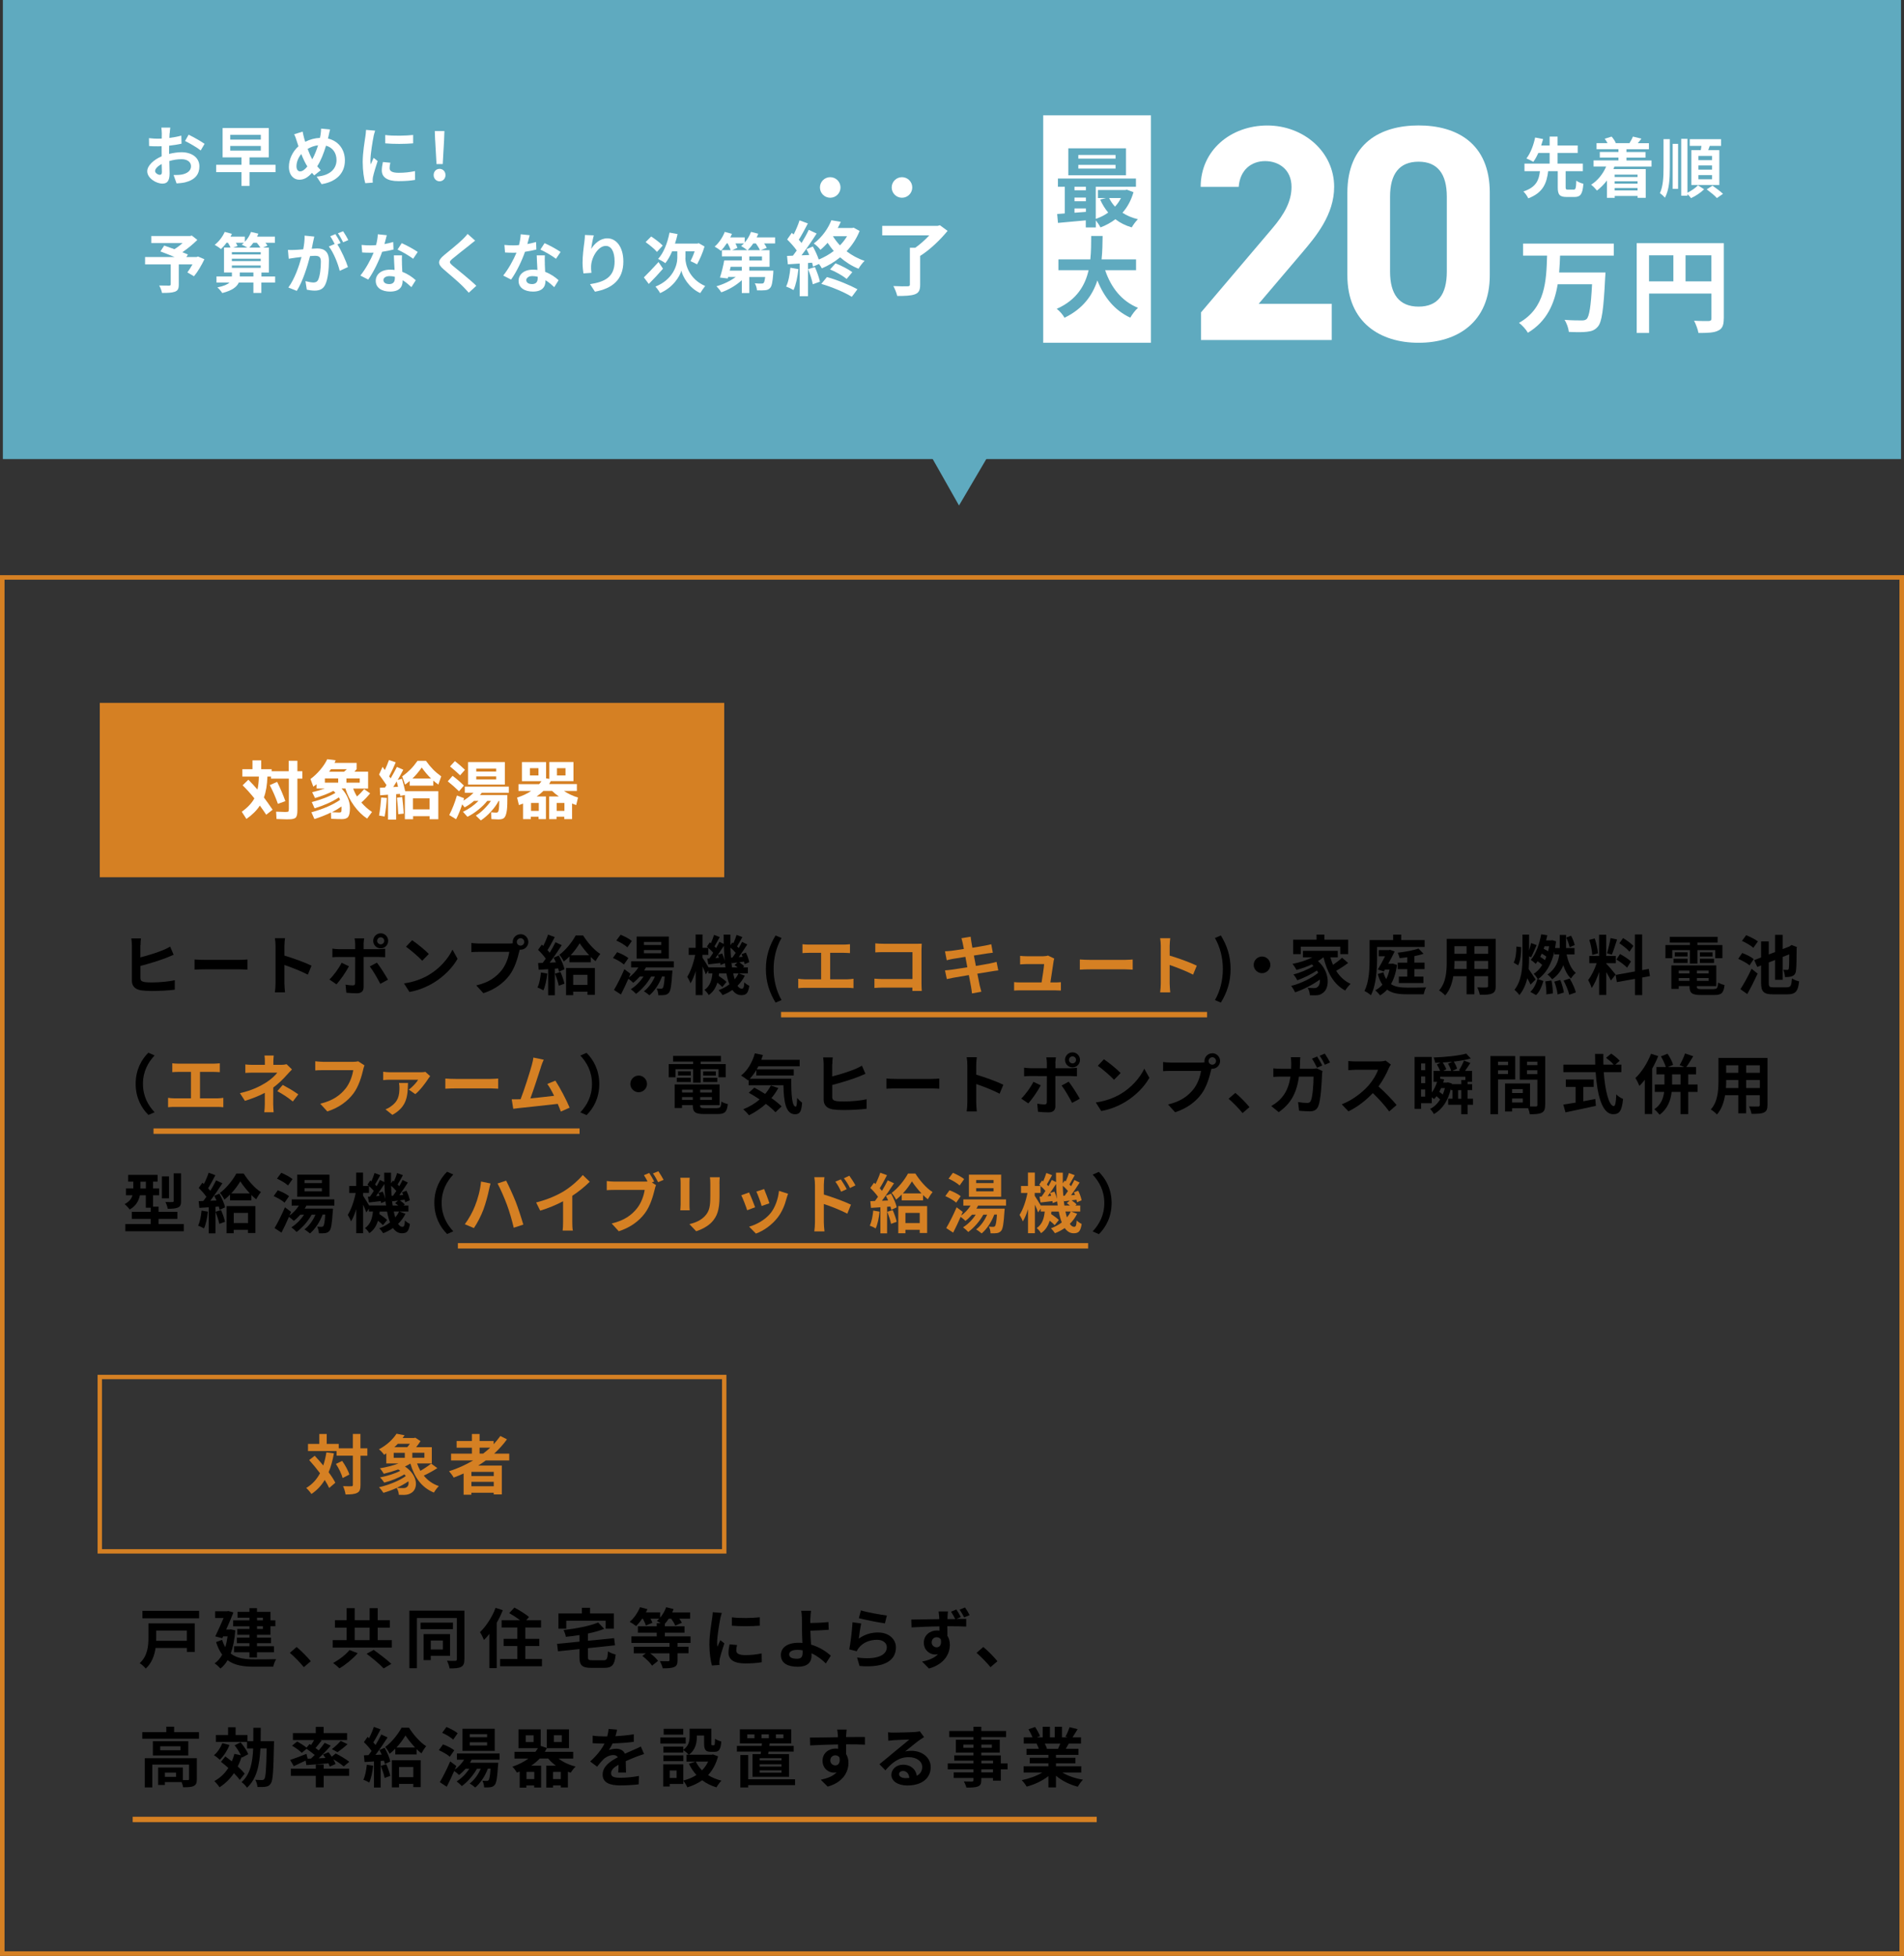 <?xml version="1.0" encoding="UTF-8"?>
<svg id="_レイヤー_2" data-name="レイヤー 2" xmlns="http://www.w3.org/2000/svg" viewBox="0 0 351.87 361.43">
  <rect x="0" y="0" width="351.87" height="361.43" fill="#333333" stroke="none"/>
  <defs>
    <style>
      .cls-1 {
        fill: #5faabf;
      }

      .cls-2, .cls-3, .cls-4 {
        stroke: #d58023;
        stroke-miterlimit: 10;
      }

      .cls-2, .cls-5 {
        fill: #d58023;
      }

      .cls-6 {
        fill: #fff;
      }

      .cls-3 {
        stroke-width: .84px;
      }

      .cls-3, .cls-4 {
        fill: none;
      }

      .cls-4 {
        stroke-width: .81px;
      }
    </style>
  </defs>
  <g id="_レイヤー_2-2" data-name="レイヤー 2">
    <g>
      <path class="cls-5" d="M61.71,268.56c-.23,1.3-.55,2.46-.98,3.49.53.7.96,1.37,1.24,1.94l-1.14.97c-.19-.43-.47-.94-.82-1.48-.64,1.06-1.45,1.92-2.46,2.59-.17-.29-.66-.85-.96-1.12,1.12-.65,1.94-1.57,2.55-2.72-.64-.85-1.34-1.7-2-2.43l1.02-.8c.52.55,1.06,1.16,1.58,1.8.25-.74.44-1.55.58-2.42l1.39.18ZM67.9,269h-1.28v5.4c0,.8-.14,1.22-.6,1.45-.46.25-1.16.31-2.16.31-.05-.42-.25-1.1-.46-1.54.67.04,1.32.02,1.52.02.22,0,.29-.06.29-.25v-5.4h-3.01v-.86h-5.28v-1.32h2.09v-1.83h1.37v1.83h2.22v.82h2.61v-2.66h1.4v2.66h1.28v1.37ZM63.23,269.95c.56.79,1.14,1.82,1.33,2.53l-1.24.64c-.18-.71-.7-1.8-1.24-2.61l1.14-.55Z"/>
      <path class="cls-5" d="M80.85,271.27c-.79.52-1.74,1.03-2.53,1.4.71.88,1.63,1.55,2.78,1.94-.3.29-.71.84-.91,1.2-2.28-.94-3.6-2.81-4.35-5.36-.31.19-.65.37-1,.54,2.45,1.64,2.45,4.07,1.22,4.85-.47.3-.82.38-1.39.4-.29,0-.64-.01-.96-.02-.02-.4-.16-.9-.41-1.27-.8.37-1.66.68-2.44.9-.19-.29-.55-.77-.82-1.03,1.74-.38,3.75-1.19,4.95-2.06-.07-.11-.16-.22-.25-.32-1.08.66-2.51,1.22-3.73,1.52-.18-.29-.52-.72-.77-.96,1.27-.24,2.73-.68,3.74-1.22-.12-.08-.25-.17-.38-.25-.89.32-1.82.6-2.67.8-.14-.24-.49-.77-.72-1.01,1.16-.19,2.41-.5,3.45-.9h-2.27v-1.86c-.13.1-.26.18-.41.26-.2-.31-.65-.79-.95-1.01,1.52-.8,2.63-1.91,3.25-2.88l1.49.29c-.12.17-.24.34-.36.5h2.11l.22-.06.97.64c-.22.35-.49.74-.8,1.12h2.89v3h-2.72c.17.48.37.94.61,1.37.71-.4,1.47-.92,1.99-1.34l1.15.84ZM72.76,269.38h2.05v-.92h-2.05v.92ZM73.52,266.79c-.19.22-.41.42-.64.62h2.39c.17-.19.34-.41.48-.62h-2.23ZM75.48,273.72c-.63.44-1.38.86-2.15,1.21.41.05.8.05,1.1.05s.54-.02.73-.18c.29-.18.42-.59.31-1.08ZM78.43,268.45h-2.23v.92h2.23v-.92Z"/>
      <path class="cls-5" d="M89.79,269.86c-.47.34-.92.65-1.42.96h4.37v5.33h-1.5v-.31h-4.13v.36h-1.43v-3.92c-.6.26-1.22.53-1.83.76-.17-.31-.6-.89-.86-1.18,1.57-.49,3.07-1.18,4.45-1.99h-4.08v-1.26h3.85v-1.09h-2.82v-1.24h2.82v-1.3h1.42v1.3h2.6v.59c.46-.49.86-1,1.24-1.52l1.22.62c-.68.95-1.49,1.83-2.36,2.64h2.78v1.26h-4.32ZM91.25,271.98h-4.13v.77h4.13v-.77ZM91.25,274.64v-.82h-4.13v.82h4.13ZM88.63,268.6h.66c.46-.35.89-.71,1.3-1.09h-1.96v1.09Z"/>
    </g>
    <rect class="cls-5" x="18.44" y="129.88" width="115.4" height="32.22"/>
    <rect class="cls-3" x=".42" y="106.7" width="351.03" height="254.3"/>
    <rect class="cls-4" x="18.44" y="254.45" width="115.4" height="32.22"/>
    <g>
      <path class="cls-6" d="M44.83,145.12l1.07-1.04c.66.67,1.22,1.28,1.68,1.82.15-.66.24-1.46.26-2.4h-3.05v-1.36h1.87v-1.64h1.61v1.64h1.93v.37h3.16v-1.93h1.6v1.93h.92v1.37h-.92v5.56c0,.33,0,.59-.02.77-.01.19-.05.36-.1.53-.06.16-.12.28-.19.35-.07.07-.19.13-.36.19s-.35.08-.54.1c-.19.01-.46.02-.79.02s-.96-.02-1.86-.06l-.07-1.36c.78.04,1.34.06,1.66.06s.52-.03.59-.08c.06-.05.1-.21.1-.49v-5.59h-3.3v-.38h-.66c-.05,1.53-.26,2.82-.65,3.86.47.62,1.01,1.38,1.61,2.27l-1.18.92c-.36-.54-.75-1.11-1.18-1.69-.56.88-1.39,1.7-2.48,2.47l-.86-1.33c1.09-.78,1.86-1.61,2.33-2.47-.63-.79-1.35-1.6-2.16-2.41ZM49.85,145.08l1.37-.6c.58,1.18,1.09,2.37,1.52,3.56l-1.38.5c-.43-1.22-.94-2.38-1.51-3.47Z"/>
      <path class="cls-6" d="M57.91,145.39l-.53-1.44c.67-.5,1.28-1.08,1.82-1.72.54-.64.97-1.29,1.28-1.94l1.55.19c-.1.24-.16.4-.2.49h4.08v1.16c-.09.1-.23.26-.42.47h2.54v3.12h-2.76c.18.5.41.98.71,1.46.41-.36.85-.81,1.32-1.36l1.1.78c-.5.62-1.04,1.19-1.62,1.69.57.66,1.22,1.25,1.97,1.75l-.9,1.22c-.89-.58-1.69-1.37-2.42-2.37-.72-1-1.26-2.06-1.6-3.19h-.71c.5.53.88,1.1,1.15,1.73.27.62.4,1.25.4,1.87,0,.8-.11,1.34-.32,1.63s-.6.43-1.15.43-1.24-.02-2-.06l-.04-1.16c-.99.48-2.01.88-3.05,1.21l-.56-1.25c2.26-.63,4.02-1.4,5.3-2.3-.06-.17-.14-.32-.22-.46-1.16.78-2.66,1.46-4.49,2.03l-.52-1.16c1.79-.46,3.25-1.03,4.38-1.7-.17-.17-.3-.29-.38-.37-.94.5-2.08.94-3.4,1.33l-.53-1.08c.78-.18,1.56-.41,2.35-.68h-1.54v-.79c-.15.12-.36.27-.61.46ZM62.5,143.84h-2.46v.78h2.46v-.78ZM63.57,142.61c.3-.26.48-.41.53-.47h-2.94c-.14.21-.26.36-.34.47h2.75ZM63.11,149.02c-.52.38-1.11.74-1.76,1.07.55.03,1,.05,1.33.05.2,0,.32-.04.37-.11.05-.08.07-.29.07-.64,0-.16,0-.28-.01-.36ZM64.02,143.84v.78h2.46v-.78h-2.46Z"/>
      <path class="cls-6" d="M70.05,143.14l.65-1.44c.05.07.12.18.22.31s.16.23.2.28c.26-.54.51-1.15.77-1.85l1.24.43c-.35.86-.76,1.72-1.21,2.58.02.03.05.08.09.13.04.06.07.1.1.14.03.04.05.08.08.12.42-.72.81-1.43,1.16-2.12l1.18.52c-.34.66-.69,1.29-1.03,1.87l.79-.2c.23.8.43,1.56.59,2.29h6.12v5.18h-1.6v-.56h-3.06v.56h-1.52v-4.48l-.84.18c-.02-.08-.04-.21-.07-.38l-.7.05v4.7h-1.5v-4.6l-1.46.11-.05-1.39.95-.05s.08-.12.14-.22c.06-.1.11-.17.14-.22-.39-.59-.85-1.24-1.37-1.94ZM70.05,150.71c.19-1.09.32-2.2.4-3.34l1.04.08c-.06,1.1-.19,2.25-.41,3.43l-1.03-.18ZM73.56,145.38c-.1-.41-.18-.74-.25-.98-.08.14-.2.33-.35.57-.16.24-.25.4-.29.46l.9-.05ZM74.61,150.35l-1.01.1c-.03-.86-.11-1.87-.24-3.04l.97-.14c.14,1.12.23,2.15.28,3.08ZM78.71,140.58c.44.62.87,1.14,1.3,1.58s.94.87,1.53,1.3l-.53,1.52c-.31-.22-.62-.47-.94-.74v.94h-4.36v-.86c-.27.23-.56.46-.85.67l-.53-1.52c.59-.43,1.1-.87,1.53-1.3s.86-.96,1.3-1.58h1.54ZM76.23,143.86h3.43c-.58-.56-1.16-1.24-1.72-2.03-.56.79-1.13,1.47-1.72,2.03ZM79.38,149.56v-2.04h-3.06v2.04h3.06Z"/>
      <path class="cls-6" d="M84.83,146.22c-.66-.65-1.36-1.26-2.08-1.84l.89-1.02c.77.58,1.46,1.18,2.09,1.8l-.9,1.06ZM92.2,151.42c-.3,0-.76-.02-1.38-.06l-.07-1.26c.42.04.74.06.97.06.14,0,.25-.04.32-.13s.12-.27.16-.56c.04-.29.06-.73.06-1.31v-.16h-.11c-.34.65-.81,1.31-1.42,1.97-.61.67-1.23,1.21-1.87,1.63l-.92-.89c.51-.31,1.02-.71,1.52-1.21s.92-.99,1.27-1.51h-.68c-.44.56-1,1.11-1.67,1.65s-1.34.97-1.99,1.29l-.83-.92c1.07-.5,2.03-1.18,2.87-2.02h-.82c-.62.52-1.2.92-1.75,1.2l-.44-.56c-.35,1.07-.73,1.99-1.13,2.75l-1.27-.77c.57-1.1,1.04-2.3,1.42-3.61l1.32.5c-.06.22-.1.37-.12.44.68-.4,1.3-.88,1.87-1.45h-1.61v-1.13h8.14v1.13h-5c-.04.06-.15.2-.34.42h5.06v.98c0,1-.05,1.75-.16,2.26-.11.5-.26.84-.47,1.01-.2.17-.51.25-.92.25ZM83.17,141.62l.9-.98c.68.53,1.3,1.06,1.86,1.61l-.9,1.02c-.56-.54-1.18-1.09-1.86-1.64ZM86.5,140.82h6.8v4.16h-6.8v-4.16ZM88.02,142.57h3.68v-.54h-3.68v.54ZM88.02,143.47v.56h3.68v-.56h-3.68Z"/>
      <path class="cls-6" d="M95.82,146.17v-1.27h3.82c.18-.21.32-.39.42-.55h-3.6v-3.53h4.46v3.02l.6.08v-3.11h4.46v3.53h-4.2c-.1.22-.2.4-.29.55h5.12v1.27h-2.39c.74.5,1.61.91,2.6,1.22l-.34,1.39c-.37-.14-.62-.23-.76-.29v2.88h-1.44v-.44h-1.43v.44h-1.36v-4.18h1.8c-.5-.34-.92-.69-1.26-1.03h-1.6c-.39.38-.82.73-1.27,1.03h1.73v4.18h-1.36v-.44h-1.43v.44h-1.44v-2.87c-.38.14-.63.24-.76.28l-.34-1.39c.99-.31,1.86-.72,2.6-1.22h-2.39ZM97.93,143.29h1.58v-1.34h-1.58v1.34ZM99.57,149.84v-1.46h-1.43v1.46h1.43ZM104.31,149.84v-1.46h-1.43v1.46h1.43ZM102.93,143.29h1.58v-1.34h-1.58v1.34Z"/>
    </g>
    <g>
      <g>
        <path d="M25.94,174.64v2.27c1.43-.36,3.12-.9,4.19-1.34.43-.18.84-.37,1.31-.65l.65,1.51c-.46.19-1,.42-1.4.58-1.21.47-3.18,1.08-4.74,1.48v2.22c0,.52.24.65.78.76.35.05.84.07,1.38.07,1.26,0,3.19-.16,4.19-.42v1.76c-1.14.16-2.95.24-4.28.24-.78,0-1.5-.05-2.01-.13-1.04-.19-1.64-.76-1.64-1.8v-6.54c0-.35-.05-.95-.1-1.25h1.78c-.06.37-.08.91-.08,1.25Z"/>
        <path d="M37.89,177.37h6.44c.56,0,1.09-.05,1.4-.07v1.88c-.29-.01-.9-.06-1.4-.06h-6.44c-.68,0-1.49.02-1.93.06v-1.88c.43.04,1.31.07,1.93.07Z"/>
        <path d="M50.92,174.8c0-.42-.04-1.02-.12-1.44h1.87c-.05.42-.11.95-.11,1.44v1.78c1.61.47,3.91,1.32,5.01,1.86l-.68,1.66c-1.24-.65-3.04-1.34-4.33-1.79v3.39c0,.35.06,1.19.11,1.68h-1.87c.07-.48.12-1.2.12-1.68v-6.9Z"/>
        <path d="M62.18,181.89l-1.3-.89c.8-.77,1.76-2.09,2.25-3.09l1.36.64c-.55,1.07-1.66,2.64-2.31,3.35ZM67.2,174.43v.96h2.79c.34,0,.86-.04,1.19-.08v1.57c-.38-.02-.85-.04-1.17-.04h-2.81v5.58c0,.7-.4,1.13-1.25,1.13-.65,0-1.34-.04-1.95-.11l-.14-1.49c.52.1,1.04.14,1.33.14.31,0,.43-.12.44-.43.01-.44.01-4.25.01-4.81h0s-3.05-.01-3.05-.01c-.36,0-.83.01-1.16.05v-1.6c.36.05.78.1,1.16.1h3.05v-.96c0-.31-.06-.84-.11-1.04h1.77c-.02.17-.11.74-.11,1.04ZM71.7,181.03l-1.42.77c-.52-1.03-1.37-2.48-1.94-3.21l1.31-.71c.61.77,1.57,2.28,2.05,3.15ZM70.36,172.46c.77,0,1.38.62,1.38,1.39s-.61,1.39-1.38,1.39-1.39-.62-1.39-1.39.62-1.39,1.39-1.39ZM70.36,174.5c.36,0,.65-.29.65-.65s-.29-.65-.65-.65-.66.29-.66.65.3.65.66.65Z"/>
        <path d="M79.25,180.15c2.05-1.21,3.61-3.05,4.37-4.67l.94,1.69c-.91,1.62-2.51,3.27-4.44,4.44-1.21.73-2.76,1.4-4.45,1.69l-1.01-1.58c1.87-.26,3.43-.88,4.59-1.57ZM79.25,176.28l-1.22,1.25c-.62-.67-2.12-1.98-3-2.59l1.13-1.2c.84.56,2.4,1.81,3.09,2.54Z"/>
        <path d="M96.21,172.62c.78,0,1.43.65,1.43,1.44s-.65,1.43-1.43,1.43c-.05,0-.11,0-.16-.01-.04.13-.06.25-.1.36-.28,1.18-.79,3.03-1.8,4.37-1.08,1.44-2.69,2.63-4.82,3.32l-1.31-1.44c2.38-.55,3.73-1.6,4.7-2.82.79-1,1.25-2.35,1.4-3.38h-5.58c-.55,0-1.13.02-1.43.05v-1.69c.35.05,1.03.1,1.43.1h5.55c.17,0,.43-.01.68-.05-.01-.07-.02-.14-.02-.23,0-.79.65-1.44,1.44-1.44ZM96.21,174.74c.37,0,.68-.31.68-.68s-.31-.7-.68-.7-.7.31-.7.7.31.68.7.68Z"/>
        <path d="M101.14,179.91c-.12,1.13-.37,2.33-.72,3.09-.25-.16-.78-.41-1.09-.52.35-.71.54-1.77.64-2.78l1.18.2ZM103.27,176.56c.46.82.92,1.86,1.05,2.54l-1.01.46c-.04-.18-.08-.38-.16-.61l-.61.05v4.91h-1.24v-4.82l-1.74.11-.12-1.24.86-.04c.18-.23.37-.49.56-.77-.35-.52-.92-1.15-1.42-1.63l.68-.97c.08.07.18.16.28.24.34-.66.67-1.45.88-2.09l1.24.46c-.43.82-.91,1.74-1.34,2.41.16.17.29.34.41.48.41-.67.79-1.36,1.07-1.94l1.16.54c-.66,1.04-1.49,2.25-2.24,3.23l1.15-.05c-.13-.3-.28-.6-.42-.86l.95-.4ZM103.58,179.61c.3.68.61,1.56.74,2.16l-1.05.38c-.11-.6-.42-1.52-.7-2.23l1.01-.31ZM107.76,172.86c.8,1.26,2.01,2.69,3.18,3.42-.3.36-.64.89-.88,1.33-.29-.23-.59-.49-.88-.78v.98h-3.95v-1.07c-.34.35-.68.66-1.04.94-.18-.37-.54-.94-.82-1.25,1.21-.88,2.43-2.45,3.02-3.57h1.36ZM104.61,178.87h5.33v4.97h-1.37v-.59h-2.64v.64h-1.32v-5.01ZM108.89,176.52c-.68-.73-1.33-1.55-1.76-2.22-.41.67-.98,1.49-1.67,2.22h3.43ZM105.93,180.13v1.87h2.64v-1.87h-2.64Z"/>
        <path d="M115.3,178.23c-.42-.4-1.31-.9-2.02-1.21l.77-1.07c.71.25,1.62.71,2.08,1.09l-.83,1.19ZM119.37,178.76c-.1.19-.2.38-.32.58h5.22s-.01.34-.04.49c-.14,2.28-.3,3.25-.61,3.61-.23.26-.47.37-.77.42-.26.05-.71.05-1.19.04-.01-.4-.13-.91-.32-1.24.35.04.62.04.78.04s.25-.01.35-.13c.16-.18.28-.74.37-2.13h-.49c-.54,1.42-1.39,2.67-2.33,3.48-.23-.2-.73-.58-1.03-.74.86-.65,1.57-1.64,2.04-2.73h-.7c-.71,1.27-1.76,2.45-2.79,3.2-.2-.23-.68-.66-.96-.86.9-.56,1.75-1.42,2.34-2.34h-.68c-.4.44-.8.84-1.22,1.15-.19-.19-.59-.54-.89-.74-.44,1.01-.92,2.03-1.38,2.91l-1.28-.84c.55-.92,1.32-2.43,1.92-3.84l1.13.85c-.1.23-.19.46-.29.68.67-.48,1.29-1.13,1.74-1.85h-1.34v-1.14h7.89v1.14h-5.13ZM115.95,175.06c-.43-.41-1.33-.95-2.05-1.26l.8-1.08c.7.29,1.62.77,2.07,1.16l-.83,1.18ZM123.61,177.14h-5.96v-4.08h5.96v4.08ZM122.21,174.06h-3.21v.56h3.21v-.56ZM122.21,175.56h-3.21v.59h3.21v-.59Z"/>
        <path d="M137.65,180.29c-.35.7-.8,1.32-1.36,1.86.24.36.5.55.8.55s.41-.23.47-1.18c.26.28.65.52.92.65-.22,1.36-.55,1.72-1.49,1.72-.67,0-1.21-.35-1.64-.96-.55.38-1.16.7-1.81.95-.16-.26-.5-.68-.74-.91.75-.28,1.43-.64,2-1.08-.23-.58-.41-1.25-.55-2.01h-1.36c-.01.16-.04.31-.06.46.53.35,1.12.78,1.43,1.1l-.77.95c-.2-.23-.55-.53-.92-.82-.28.91-.74,1.72-1.59,2.3-.16-.29-.52-.73-.8-.94,1.06-.71,1.36-1.85,1.48-3.06h-.74v-.54l-.48.71c-.12-.36-.36-.91-.6-1.44v5.28h-1.27v-4.43c-.28.88-.6,1.68-.96,2.25-.13-.37-.41-.89-.6-1.21.62-.95,1.19-2.61,1.46-4.04h-1.19v-1.3h1.28v-2.47h1.27v2.47h1.07c-.08-.08-.18-.16-.26-.23l.53-.78.2.16c.22-.5.46-1.1.59-1.55l1.05.41c-.33.58-.68,1.24-.97,1.72.11.11.22.22.3.31.24-.41.44-.8.61-1.16l.8.4c-.01-.56-.02-1.14-.02-1.73h1.26c-.01.67-.01,1.32,0,1.96l.35-.5.19.14c.23-.49.46-1.09.59-1.54l1.07.4c-.34.6-.68,1.25-.98,1.72.11.11.22.22.31.31.23-.4.44-.8.61-1.15l.97.48c-.48.76-1.06,1.63-1.58,2.34l.72-.05c-.06-.17-.13-.34-.2-.49l.8-.29c.28.56.55,1.31.62,1.77l-.85.36c-.02-.13-.05-.3-.1-.47l-.89.12c.35.23.72.53.91.76l-.23.2h.91v1.1h-1.68l1.12.42ZM134.07,178.77c-.02-.25-.06-.52-.1-.78l-.82.32c-.01-.11-.02-.23-.05-.36-.78.08-1.52.18-2.2.25l-.19-1.06.37-.02c.23-.31.48-.67.72-1.06-.23-.28-.56-.61-.89-.89v1.27h-1.09v.52c.25.37.83,1.3,1.12,1.8h3.12ZM133.47,176.2c.19.41.37.92.47,1.34-.08-.88-.14-1.8-.17-2.76-.48.74-1.04,1.58-1.56,2.25l.65-.05c-.06-.19-.12-.37-.19-.54l.8-.25ZM135.36,176.94c.19-.25.4-.55.6-.86-.25-.31-.61-.67-.96-.97.01.65.05,1.26.1,1.86l.26-.02ZM136.32,178.77c-.18-.16-.38-.31-.58-.44l.54-.47c-.37.04-.72.08-1.06.12l-.07-.34c.04.4.08.77.14,1.13h1.02ZM135.5,179.87c.08.4.18.77.28,1.09.28-.34.52-.7.7-1.09h-.97Z"/>
        <path d="M141.54,179.06c0-2.39.66-4.35,1.79-6.2l1.1.47c-1.01,1.75-1.46,3.78-1.46,5.73s.46,3.99,1.46,5.74l-1.1.47c-1.13-1.86-1.79-3.8-1.79-6.21Z"/>
        <path class="cls-5" d="M149.43,174.55h6.52c.36,0,.78-.04,1.13-.07v1.64c-.36-.02-.78-.05-1.13-.05h-2.53v4.89h3.18c.43,0,.82-.05,1.13-.1v1.74c-.35-.05-.85-.06-1.13-.06h-7.9c-.36,0-.78.01-1.18.06v-1.74c.37.06.8.1,1.18.1h3.05v-4.89h-2.31c-.32,0-.84.02-1.14.05v-1.64c.31.04.8.07,1.14.07Z"/>
        <path class="cls-5" d="M163.24,174.4h6.04c.35,0,.85-.01,1.06-.02-.01.28-.04.76-.04,1.1v6.21c0,.42.02,1.06.05,1.42h-1.74c.01-.19.01-.4.01-.62h-5.47c-.47,0-1.15.04-1.55.07v-1.72c.42.04.96.07,1.5.07h5.53v-4.97h-5.38c-.5,0-1.15.02-1.49.05v-1.67c.44.05,1.07.07,1.47.07Z"/>
        <path class="cls-5" d="M177.69,173.37l1.69-.28c.04.24.07.65.13.94.02.17.1.56.19,1.1,1.02-.17,1.93-.31,2.36-.4.38-.07.84-.17,1.13-.25l.29,1.57c-.26.02-.74.1-1.1.14-.49.08-1.4.23-2.4.38.12.6.24,1.26.37,1.92,1.08-.18,2.06-.35,2.6-.46.47-.1.91-.19,1.22-.29l.32,1.58c-.32.02-.82.11-1.27.18-.58.1-1.55.25-2.6.42.19.98.36,1.79.43,2.16.08.36.2.79.31,1.18l-1.73.31c-.06-.44-.1-.86-.17-1.21-.06-.35-.22-1.18-.41-2.18-1.22.2-2.35.4-2.87.49-.52.1-.92.18-1.2.25l-.34-1.61c.32-.01.86-.08,1.25-.13.55-.07,1.67-.25,2.88-.44-.12-.65-.25-1.32-.36-1.93-1.06.17-1.98.32-2.35.38-.38.08-.7.14-1.1.25l-.32-1.66c.38-.01.74-.04,1.12-.08.42-.05,1.34-.18,2.37-.35-.1-.5-.18-.9-.22-1.09-.07-.35-.16-.62-.24-.91Z"/>
        <path class="cls-5" d="M194.71,177.63c-.1.71-.41,2.77-.59,3.91h.77c.31,0,.86-.01,1.17-.05v1.55c-.24-.01-.83-.04-1.15-.04h-6.31c-.43,0-.73.01-1.19.04v-1.56c.32.04.77.06,1.19.06h3.89c.17-1.02.43-2.72.47-3.39h-3.24c-.38,0-.85.04-1.2.06v-1.58c.31.04.86.07,1.19.07h3.07c.25,0,.74-.05.89-.13l1.16.56c-.06.16-.1.38-.12.5Z"/>
        <path class="cls-5" d="M201.49,177.37h6.44c.56,0,1.09-.05,1.4-.07v1.88c-.29-.01-.9-.06-1.4-.06h-6.44c-.68,0-1.49.02-1.93.06v-1.88c.43.04,1.31.07,1.93.07Z"/>
        <path class="cls-5" d="M214.52,174.8c0-.42-.04-1.02-.12-1.44h1.87c-.05.42-.11.95-.11,1.44v1.78c1.61.47,3.91,1.32,5.01,1.86l-.68,1.66c-1.24-.65-3.03-1.34-4.33-1.79v3.39c0,.35.06,1.19.11,1.68h-1.87c.07-.48.12-1.2.12-1.68v-6.9Z"/>
        <path d="M224.53,184.8c1.01-1.75,1.46-3.77,1.46-5.74s-.46-3.98-1.46-5.73l1.09-.47c1.14,1.85,1.8,3.81,1.8,6.2s-.66,4.35-1.8,6.21l-1.09-.47Z"/>
        <path d="M234.77,178.29c0,.84-.7,1.54-1.54,1.54s-1.54-.7-1.54-1.54.7-1.54,1.54-1.54,1.54.7,1.54,1.54Z"/>
        <path d="M249.14,177.94c-.68.52-1.51,1.06-2.21,1.45.66,1.06,1.55,1.91,2.67,2.41-.31.28-.77.84-1,1.24-2.13-1.14-3.32-3.35-4.01-6.14h-.02c-.3.25-.64.48-1,.7,2.25,1.97,2.17,4.95.98,5.82-.44.38-.84.5-1.46.5-.3.01-.67,0-1.02-.02-.02-.4-.14-.97-.41-1.37.46.04.84.06,1.15.06s.53-.04.72-.25c.28-.22.44-.71.4-1.34-1.31.96-3.08,1.86-4.58,2.37-.17-.36-.48-.88-.74-1.19,1.73-.43,3.81-1.42,5-2.42-.07-.14-.14-.29-.23-.42-1.02.68-2.5,1.4-3.63,1.8-.16-.31-.46-.8-.72-1.08,1.21-.29,2.81-.95,3.71-1.56-.1-.1-.19-.19-.3-.29-.91.42-1.9.77-2.84,1.02-.14-.28-.5-.84-.73-1.12,1.28-.25,2.61-.67,3.67-1.21h-1.75v-1.2h6.44v1.2h-1.37c.13.48.3.95.49,1.39.6-.41,1.24-.9,1.67-1.31l1.12.96ZM240.38,176.31h-1.4v-2.67h4.32v-.94h1.46v.94h4.39v2.67h-1.46v-1.38h-7.3v1.38Z"/>
        <path d="M254.49,177.15c0,1.94-.16,4.89-1.14,6.76-.25-.24-.86-.65-1.19-.79.88-1.73.95-4.22.95-5.97v-3.44h4.35v-1.01h1.49v1.01h4.33v1.28h-8.79v2.16ZM258.18,178.29c-.2,1.45-.59,2.64-1.12,3.56.77.52,1.76.64,2.95.65.59,0,2.81,0,3.54-.04-.19.31-.37.91-.44,1.27h-3.17c-1.5,0-2.69-.18-3.59-.86-.4.44-.83.79-1.31,1.07-.18-.28-.62-.74-.89-.94.5-.26.95-.61,1.33-1.04-.35-.5-.64-1.15-.86-1.97l1.04-.32c.13.5.31.91.52,1.25.26-.5.47-1.09.61-1.76h-.84l-.2.35-1.12-.35c.44-.76.95-1.68,1.34-2.46h-1.17v-1.13h1.86l.2-.06.88.3c-.32.7-.74,1.49-1.18,2.27h.62l.22-.02.77.24ZM261.39,179.09v1.37h1.67v1.19h-4.55v-1.19h1.56v-1.37h-1.76v-1.2h1.76v-1c-.48.07-.96.12-1.42.16-.05-.29-.22-.73-.35-1,1.37-.16,2.93-.43,3.84-.78l.94.97c-.49.18-1.08.32-1.69.44v1.2h1.88v1.2h-1.88Z"/>
        <path d="M276.42,182.2c0,.77-.17,1.15-.65,1.37-.49.24-1.22.26-2.3.25-.05-.38-.28-1-.46-1.37.67.04,1.46.02,1.68.02.23,0,.31-.07.31-.29v-1.8h-2.53v3.35h-1.44v-3.35h-2.45c-.22,1.31-.65,2.63-1.51,3.56-.23-.26-.8-.76-1.13-.92,1.31-1.44,1.42-3.57,1.42-5.25v-4.28h9.05v8.71ZM271.04,179.05v-1.48h-2.25v.22c0,.38-.01.82-.04,1.26h2.29ZM268.78,174.85v1.39h2.25v-1.39h-2.25ZM275.01,174.85h-2.53v1.39h2.53v-1.39ZM275.01,179.05v-1.48h-2.53v1.48h2.53Z"/>
        <path d="M279.74,177.87c.36-.68.5-1.9.49-2.96l.89.11c.01,1.19-.12,2.51-.56,3.36l-.82-.5ZM282.85,181.95c-.14-.32-.36-.76-.6-1.19-.25,1.12-.7,2.18-1.46,3.12-.19-.31-.64-.76-.91-.97,1.33-1.7,1.48-3.95,1.48-6.02v-4.19h1.22v2.94c.14-.48.29-.97.37-1.38l1.03.38c-.35.77-.71,1.68-1.02,2.25l-.38-.17v.16c0,.72-.01,1.46-.07,2.19.36.5,1.1,1.64,1.28,1.93l-.94.94ZM287.26,175.8c-.54,2.39-1.56,4.09-3.01,5.13l.98.34c-.28.95-.67,1.98-1.36,2.61l-1.06-.6c.65-.59,1.09-1.51,1.33-2.39h.04c-.18-.3-.5-.73-.74-.94.6-.37,1.13-.94,1.57-1.64-.23-.23-.54-.48-.85-.68-.11.17-.23.32-.35.48-.18-.19-.65-.58-.91-.73.95-1.12,1.58-2.88,1.92-4.74l1.13.18c-.06.32-.13.65-.22.96h.89l.22-.05.73.22c-.05.43-.11.84-.18,1.24h.86v-2.43h1.17v2.43h1.56v1.18h-1.46c.29,1.4.85,2.73,1.7,3.41-.3.23-.7.71-.89,1.04-.62-.58-1.09-1.45-1.42-2.46-.37.95-1.01,1.86-2.06,2.61-.18-.28-.6-.7-.86-.89,1.5-1.06,2.01-2.41,2.18-3.72h-.92v-.56ZM285.51,177.41c.1-.2.19-.42.26-.65-.24-.18-.55-.38-.85-.54-.1.2-.18.4-.28.59.3.18.61.4.86.6ZM285.44,174.86c-.05.16-.11.31-.16.47.28.13.56.29.82.44.07-.29.14-.6.19-.91h-.85ZM286.72,181.18c.17.77.26,1.74.26,2.39l-1.2.18c.02-.64-.06-1.63-.2-2.4l1.14-.17ZM288.34,181.07c.31.74.59,1.7.67,2.34l-1.16.35c-.06-.64-.31-1.62-.61-2.37l1.1-.31ZM290.09,180.82c.48.8.97,1.87,1.14,2.57l-1.23.43c-.13-.67-.59-1.79-1.04-2.63l1.14-.37ZM290.08,175.03c-.1-.49-.37-1.22-.63-1.78l.89-.35c.3.55.56,1.25.68,1.73l-.94.4Z"/>
        <path d="M297.71,181.2c-.18-.38-.52-1.01-.86-1.56v4.21h-1.32v-4.23c-.38,1.12-.86,2.23-1.38,2.95-.12-.43-.43-1.08-.65-1.48.6-.73,1.21-2.01,1.58-3.11h-1.37v-1.33h1.81v-3.92h1.32v3.92h1.77v1.33h-1.77v.08c.35.35,1.49,1.69,1.74,2.03l-.88,1.1ZM294.25,176.44c-.02-.74-.26-1.91-.54-2.77l1-.26c.31.86.55,2,.61,2.75l-1.07.29ZM298.84,173.61c-.31.96-.66,2.1-.96,2.79l-.9-.25c.24-.76.53-1.97.66-2.81l1.2.26ZM303.49,180.64v3.24h-1.34v-3l-3.35.6-.22-1.33,3.56-.64v-6.84h1.34v6.6l1.22-.23.22,1.33-1.44.26ZM299.39,176.29c.7.37,1.58.95,2.02,1.38l-.72,1.14c-.4-.44-1.27-1.08-1.97-1.5l.67-1.02ZM301.13,175.86c-.37-.47-1.2-1.12-1.86-1.56l.68-.96c.67.4,1.52,1.01,1.91,1.45l-.73,1.07Z"/>
        <path d="M309.04,177.06h-1.26v-2.43h4.52v-.46h-3.71v-1.06h8.84v1.06h-3.74v.46h4.62v2.43h-1.32v-1.49h-3.3v2.49h-1.39v-2.49h-3.26v1.49ZM316.73,182.76c.6,0,.71-.18.79-1.2.29.2.83.38,1.19.46-.17,1.44-.55,1.84-1.86,1.84h-2.52c-1.64,0-2.1-.35-2.1-1.61v-.04h-1.99v.53h-1.36v-4.35h8.3v3.83h-3.59v.04c0,.44.13.52.86.52h2.27ZM309.28,177.16h2.59v.78h-2.59v-.78ZM311.87,176.74h-2.36v-.77h2.36v.77ZM310.24,179.35v.53h1.99v-.53h-1.99ZM312.23,181.25v-.52h-1.99v.52h1.99ZM315.77,179.35h-2.17v.53h2.17v-.53ZM315.77,181.25v-.52h-2.17v.52h2.17ZM316.49,175.98v.77h-2.34v-.77h2.34ZM314.15,177.16h2.61v.78h-2.61v-.78Z"/>
        <path d="M323.33,178.39c-.44-.38-1.37-.91-2.1-1.21l.74-1.08c.71.26,1.67.73,2.13,1.12l-.78,1.18ZM321.64,182.79c.59-.91,1.43-2.39,2.06-3.78l1.12.9c-.58,1.26-1.26,2.61-1.92,3.78l-1.26-.9ZM324.03,175.14c-.43-.4-1.38-.95-2.11-1.27l.78-1.06c.73.29,1.69.77,2.17,1.15l-.84,1.18ZM330.23,182.43c.71,0,.83-.29.94-1.63.34.22.91.46,1.31.54-.18,1.79-.62,2.4-2.13,2.4h-2.69c-1.7,0-2.2-.46-2.2-2.15v-3.19l-.71.28-.56-1.26,1.27-.49v-2.97h1.42v2.41l1.16-.44v-3.18h1.4v2.63l1.26-.49.12-.08.25-.19,1.01.38-.05.22c-.01,2.11-.04,3.54-.11,4.05-.05.61-.28.92-.67,1.09-.37.18-.95.19-1.38.19-.02-.42-.16-1.02-.31-1.34.25.01.59.01.73.01.16,0,.25-.04.3-.28.04-.22.06-1,.07-2.59l-1.22.48v4.23h-1.4v-3.67l-1.16.46v3.77c0,.72.12.83.9.83h2.46Z"/>
        <path d="M27.43,194.53l1.14.5c-1.2,1.3-2.15,2.95-2.15,5.25s.95,3.96,2.15,5.25l-1.14.5c-1.29-1.27-2.36-3.19-2.36-5.76s1.07-4.49,2.36-5.76Z"/>
        <path class="cls-5" d="M32.97,196.55h6.52c.36,0,.78-.04,1.13-.07v1.64c-.36-.02-.78-.05-1.13-.05h-2.53v4.89h3.18c.43,0,.82-.05,1.13-.1v1.74c-.35-.05-.85-.06-1.13-.06h-7.9c-.36,0-.78.01-1.18.06v-1.74c.37.06.8.1,1.18.1h3.05v-4.89h-2.31c-.32,0-.84.02-1.14.05v-1.64c.31.04.8.07,1.14.07Z"/>
        <path class="cls-5" d="M50.52,196.15v.62h1.44c.37,0,.71-.04,1-.12l1,.97c-.31.3-.67.71-.94,1-.61.7-1.52,1.6-2.52,2.35,0,.96-.01,2.27-.01,3.02,0,.48.05,1.16.08,1.54h-1.73c.05-.34.1-1.06.1-1.54v-2.05c-1.1.59-2.39,1.08-3.68,1.48l-.92-1.42c2.31-.52,3.85-1.34,4.89-2,.92-.6,1.67-1.3,2.01-1.79h-4.34c-.43,0-1.19.01-1.56.05v-1.57c.46.07,1.12.08,1.54.08h2.07v-.62c0-.37-.02-.8-.07-1.1h1.71c-.04.29-.07.73-.07,1.1ZM51.25,201.63l1-1.15c1.1.6,1.73.95,2.88,1.74l-1.01,1.32c-1.04-.83-1.82-1.33-2.87-1.91Z"/>
        <path class="cls-5" d="M67.11,197.7c-.28,1.18-.8,3.03-1.8,4.37-1.09,1.44-2.69,2.63-4.82,3.31l-1.31-1.43c2.38-.56,3.73-1.61,4.7-2.82.79-1,1.25-2.36,1.4-3.38h-5.59c-.54,0-1.12.02-1.43.05v-1.69c.36.04,1.04.1,1.44.1h5.54c.24,0,.62-.01.95-.1l1.17.76c-.11.24-.2.59-.26.84Z"/>
        <path class="cls-5" d="M79.14,199.34c-.42.67-1.54,2.18-2.39,2.84l-1.2-.84c.68-.47,1.44-1.32,1.73-1.82h-5.21c-.4,0-.8.02-1.25.07v-1.55c.37.06.85.1,1.25.1h5.57c.26,0,.78-.02.97-.08l.89.8c-.11.13-.29.36-.36.48ZM72.51,206.01l-1.27-1.02c.31-.12.61-.26.97-.52,1.36-.92,1.61-1.99,1.61-3.5,0-.29-.04-.6-.08-.85h1.66c-.07,2.24-.07,4.34-2.88,5.89Z"/>
        <path class="cls-5" d="M84.23,199.37h6.44c.56,0,1.09-.05,1.4-.07v1.88c-.29-.01-.9-.06-1.4-.06h-6.44c-.68,0-1.49.02-1.93.06v-1.88c.43.04,1.31.07,1.93.07Z"/>
        <path class="cls-5" d="M99.98,197.14c-.38,1.18-1.36,4.22-1.96,5.83,1.46-.14,3.17-.34,4.38-.48-.42-.86-.86-1.67-1.26-2.19l1.5-.61c.85,1.3,2.08,3.65,2.63,4.99l-1.62.72c-.16-.41-.35-.9-.58-1.42-1.94.23-5.58.61-7.09.77-.3.04-.74.1-1.13.14l-.28-1.75c.41,0,.92,0,1.32-.01.1,0,.22-.01.32-.01.7-1.78,1.73-5.06,2.07-6.31.17-.61.24-.98.29-1.39l1.91.4c-.16.36-.34.8-.52,1.33Z"/>
        <path d="M108.39,206.05l-1.14-.5c1.2-1.3,2.15-2.95,2.15-5.25s-.95-3.96-2.15-5.25l1.14-.5c1.29,1.27,2.36,3.19,2.36,5.76s-1.07,4.49-2.36,5.76Z"/>
        <path d="M119.57,200.29c0,.84-.7,1.54-1.54,1.54s-1.54-.7-1.54-1.54.7-1.54,1.54-1.54,1.54.7,1.54,1.54Z"/>
        <path d="M124.84,199.06h-1.26v-2.43h4.52v-.46h-3.71v-1.06h8.84v1.06h-3.74v.46h4.62v2.43h-1.32v-1.49h-3.3v2.49h-1.39v-2.49h-3.26v1.49ZM132.53,204.76c.6,0,.71-.18.79-1.2.29.2.83.38,1.19.46-.17,1.44-.55,1.84-1.86,1.84h-2.52c-1.64,0-2.1-.35-2.1-1.61v-.04h-1.99v.53h-1.36v-4.35h8.3v3.83h-3.59v.04c0,.44.13.52.86.52h2.27ZM125.08,199.16h2.59v.78h-2.59v-.78ZM127.67,198.74h-2.36v-.77h2.36v.77ZM126.04,201.35v.53h1.99v-.53h-1.99ZM128.03,203.25v-.52h-1.99v.52h1.99ZM131.57,201.35h-2.17v.53h2.17v-.53ZM131.57,203.25v-.52h-2.17v.52h2.17ZM132.29,197.98v.77h-2.34v-.77h2.34ZM129.95,199.16h2.61v.78h-2.61v-.78Z"/>
        <path d="M146.23,199.34c-.02,2.88.13,5.15.83,5.15.18-.01.23-.64.25-1.61.28.32.64.68.92.89-.11,1.5-.36,2.13-1.28,2.13-1.75,0-2.1-2.29-2.17-5.36h-6.43v-1l-.11.1c-.28-.24-.95-.7-1.29-.9,1.19-.9,2.09-2.45,2.55-4.1l1.49.31c-.1.3-.19.6-.3.89h7.09v1.19h-7.62c-.1.19-.2.38-.31.56h6.84v1.15h-6.92v-1.01c-.37.61-.78,1.15-1.21,1.61h7.68ZM143.83,201.06c-.36.66-.78,1.28-1.27,1.85.75.53,1.43,1.07,1.89,1.54l-1.14,1.08c-.42-.47-1.05-1.01-1.77-1.55-.95.86-2.03,1.57-3.13,2.11-.22-.3-.74-.85-1.05-1.12,1.12-.43,2.15-1.06,3.03-1.81-.68-.46-1.38-.88-2.01-1.24l1.02-.94c.62.32,1.32.73,2,1.16.42-.48.77-1,1.06-1.55l1.38.46Z"/>
        <path d="M153.79,196.64v2.27c1.43-.36,3.12-.9,4.19-1.34.43-.18.84-.37,1.31-.65l.65,1.51c-.46.19-1,.42-1.4.58-1.21.47-3.18,1.08-4.74,1.48v2.22c0,.52.24.65.78.76.35.05.84.07,1.38.07,1.26,0,3.19-.16,4.19-.42v1.76c-1.14.16-2.95.24-4.28.24-.78,0-1.5-.05-2.01-.13-1.04-.19-1.64-.76-1.64-1.8v-6.54c0-.35-.05-.95-.1-1.25h1.78c-.06.37-.08.91-.08,1.25Z"/>
        <path d="M165.74,199.37h6.44c.56,0,1.09-.05,1.4-.07v1.88c-.29-.01-.9-.06-1.4-.06h-6.44c-.68,0-1.49.02-1.93.06v-1.88c.43.04,1.31.07,1.93.07Z"/>
        <path d="M178.77,196.8c0-.42-.04-1.02-.12-1.44h1.87c-.05.42-.11.95-.11,1.44v1.78c1.61.47,3.91,1.32,5.01,1.86l-.68,1.66c-1.24-.65-3.03-1.34-4.33-1.79v3.39c0,.35.06,1.19.11,1.68h-1.87c.07-.48.12-1.2.12-1.68v-6.9Z"/>
        <path d="M190.03,203.89l-1.3-.89c.8-.77,1.76-2.09,2.25-3.09l1.36.64c-.55,1.07-1.66,2.64-2.31,3.35ZM195.05,196.43v.96h2.79c.34,0,.86-.04,1.19-.08v1.57c-.38-.02-.85-.04-1.18-.04h-2.81v5.58c0,.7-.4,1.13-1.25,1.13-.65,0-1.34-.04-1.96-.11l-.14-1.49c.52.1,1.04.14,1.33.14.31,0,.43-.12.44-.43.01-.44.01-4.25.01-4.81h0s-3.05-.01-3.05-.01c-.36,0-.83.01-1.16.05v-1.6c.36.05.78.1,1.16.1h3.05v-.96c0-.31-.06-.84-.11-1.04h1.78c-.02.17-.11.74-.11,1.04ZM199.55,203.03l-1.42.77c-.52-1.03-1.37-2.48-1.94-3.21l1.31-.71c.61.77,1.57,2.28,2.05,3.15ZM198.21,194.46c.77,0,1.38.62,1.38,1.39s-.61,1.39-1.38,1.39-1.39-.62-1.39-1.39.62-1.39,1.39-1.39ZM198.21,196.5c.36,0,.65-.29.65-.65s-.29-.65-.65-.65-.66.29-.66.65.3.65.66.65Z"/>
        <path d="M207.1,202.15c2.05-1.21,3.61-3.05,4.37-4.67l.94,1.69c-.91,1.62-2.51,3.27-4.44,4.44-1.21.73-2.76,1.4-4.45,1.69l-1.01-1.58c1.87-.26,3.43-.88,4.59-1.57ZM207.1,198.28l-1.22,1.25c-.62-.67-2.12-1.98-3-2.59l1.13-1.2c.84.56,2.4,1.81,3.09,2.54Z"/>
        <path d="M224.05,194.62c.78,0,1.43.65,1.43,1.44s-.65,1.43-1.43,1.43c-.05,0-.11,0-.16-.01-.04.13-.06.25-.1.36-.28,1.18-.79,3.03-1.8,4.37-1.08,1.44-2.69,2.63-4.82,3.32l-1.31-1.44c2.37-.55,3.73-1.6,4.7-2.82.79-1,1.25-2.35,1.4-3.38h-5.58c-.55,0-1.13.02-1.43.05v-1.69c.35.05,1.03.1,1.43.1h5.55c.17,0,.43-.01.68-.05-.01-.07-.02-.14-.02-.23,0-.79.65-1.44,1.44-1.44ZM224.05,196.74c.37,0,.68-.31.68-.68s-.31-.7-.68-.7-.7.31-.7.7.31.68.7.68Z"/>
        <path d="M227.05,203.03l1.25-1.08c.85.7,2.01,1.88,2.61,2.63l-1.28,1.1c-.73-.9-1.75-1.93-2.58-2.65Z"/>
        <path d="M240.26,196.43c-.01.37-.02.72-.05,1.07h2.25c.3,0,.61-.02.9-.08l1.04.5c-.04.2-.08.5-.08.64-.05,1.3-.19,4.65-.71,5.88-.26.6-.72.92-1.55.92-.68,0-1.4-.06-1.98-.11l-.19-1.6c.59.1,1.21.16,1.68.16.38,0,.55-.12.68-.42.35-.76.5-3.15.5-4.45h-2.7c-.44,3.18-1.58,5.05-3.73,6.57l-1.39-1.13c.49-.28,1.09-.68,1.57-1.16,1.12-1.1,1.71-2.46,1.98-4.28h-1.58c-.41,0-1.07.01-1.58.06v-1.58c.5.06,1.13.08,1.58.08h1.71c.01-.34.02-.68.02-1.04,0-.26-.04-.82-.08-1.1h1.76c-.04.29-.06.79-.07,1.08ZM244.36,196.88l-.96.42c-.25-.49-.61-1.2-.94-1.67l.95-.4c.3.44.72,1.2.95,1.64ZM245.8,196.33l-.96.42c-.24-.5-.62-1.2-.96-1.66l.95-.4c.31.46.76,1.21.97,1.63Z"/>
        <path d="M256.63,197.46c-.41.94-1.08,2.22-1.88,3.3,1.19,1.03,2.64,2.57,3.35,3.43l-1.37,1.19c-.78-1.08-1.89-2.3-3.02-3.39-1.27,1.34-2.87,2.59-4.51,3.37l-1.24-1.3c1.93-.72,3.79-2.18,4.92-3.44.79-.9,1.52-2.09,1.79-2.94h-4.07c-.5,0-1.16.07-1.42.08v-1.7c.32.05,1.06.08,1.42.08h4.23c.52,0,1-.07,1.23-.16l.98.73c-.1.13-.31.5-.42.74Z"/>
        <path d="M272.23,204.15h-1v1.74h-1.19v-1.74h-2.41v-1.13h.8v-1.58h-.29v-.32c-.53,2.33-1.6,3.86-3.15,4.75-.14-.29-.46-.73-.7-.96.73-.36,1.36-.96,1.85-1.74-.18-.19-.42-.41-.67-.61-.13.19-.29.37-.43.53-.1-.08-.26-.2-.44-.32v1.09h-1.98v1.04h-1.2v-9.59h3.18v6.57c.42-.55.75-1.24.98-1.97h-.65v-2.03h1.21c-.14-.36-.37-.83-.6-1.18l.68-.35c-.34.01-.66.02-.98.04-.05-.28-.18-.72-.31-.98,2.13-.08,4.64-.32,6.04-.72l.83.9c-.86.26-1.97.44-3.13.58.25.42.52.94.6,1.3l-.86.42h1.46l-.25-.11c.32-.48.72-1.26.92-1.8l1.19.44c-.34.52-.68,1.04-.98,1.46h1.29v2.03h-.82v.43h.84v1.1h-.84v1.58h1v1.13ZM262.63,196.51v1.24h.76v-1.24h-.76ZM262.63,200.15h.76v-1.24h-.76v1.24ZM263.38,202.64v-1.32h-.76v1.32h.76ZM266.33,201.06c-.11.24-.22.47-.34.7.22.14.43.31.64.49.16-.37.29-.77.4-1.19h-.7ZM268.32,200.22l-.02.12h1.75v-.77h.76v-.61h-4.65v.36l.72.13c-.05.2-.11.41-.17.6h.68l.2-.04.73.2ZM268.38,196.2c-.59.06-1.17.1-1.75.13.26.41.54.91.65,1.26l-.54.29h1.44c-.1-.4-.34-.92-.56-1.33l.77-.35ZM270.05,203.03v-1.58h-.58v1.58h.58Z"/>
        <path d="M276.85,199.47v6.42h-1.42v-10.75h4.59v4.33h-3.18ZM276.85,196.18v.64h1.85v-.64h-1.85ZM278.69,198.46v-.68h-1.85v.68h1.85ZM285.55,204.2c0,.77-.16,1.19-.64,1.42-.47.24-1.16.28-2.19.28-.04-.3-.17-.74-.31-1.12h-2.97v.61h-1.3v-5.18h.59s4.03,0,4.03,0v4.25c.47.01.91.01,1.07,0,.22,0,.29-.07.29-.26v-4.69h-3.26v-4.35h4.7v9.05ZM281.42,201.25h-1.98v.72h1.98v-.72ZM281.42,203.73v-.74h-1.98v.74h1.98ZM282.21,196.18v.64h1.91v-.64h-1.91ZM284.11,198.48v-.71h-1.91v.71h1.91Z"/>
        <path d="M296.38,198.12c.25,3.5.98,6.27,1.86,6.27.25,0,.4-.64.46-2.16.32.34.85.68,1.25.84-.22,2.27-.7,2.82-1.83,2.82-2.05,0-2.95-3.55-3.24-7.77h-5.96v-1.39h5.89c-.02-.65-.04-1.32-.04-1.98h1.54c-.01.66-.01,1.33.01,1.98h1.89c-.32-.41-.92-.9-1.4-1.26l.95-.78c.54.37,1.25.94,1.57,1.33l-.82.71h1.13v1.39h-3.25ZM292.59,203.5c.73-.13,1.5-.28,2.23-.42l.11,1.27c-1.97.43-4.08.86-5.62,1.2l-.4-1.44c.61-.1,1.4-.22,2.27-.36v-2.89h-1.81v-1.38h5.15v1.38h-1.92v2.64Z"/>
        <path d="M306.45,195.15c-.31.77-.68,1.56-1.12,2.31v8.4h-1.36v-6.33c-.32.42-.66.79-1,1.13-.13-.34-.5-1.12-.74-1.45,1.14-1.08,2.24-2.78,2.89-4.49l1.32.43ZM313.72,201.77h-1.73v4.11h-1.42v-4.11h-1.64c-.17,1.51-.72,3.12-2.23,4.22-.22-.3-.66-.77-.98-1.02,1.26-.82,1.68-2.05,1.82-3.2h-1.73v-1.37h1.79v-1.87h-1.49v-1.36h1.75c-.18-.55-.55-1.37-.91-1.97l1.22-.49c.43.64.88,1.48,1.03,2.05l-.97.41h3.03l-.85-.35c.35-.59.77-1.49,1-2.16l1.51.52c-.44.71-.9,1.48-1.28,1.99h1.81v1.36h-1.46v1.87h1.73v1.37ZM310.58,200.4v-1.87h-1.57v1.87h1.57Z"/>
        <path d="M326.64,204.2c0,.77-.17,1.15-.65,1.37-.49.24-1.22.26-2.3.25-.05-.38-.28-1-.46-1.37.67.04,1.46.02,1.68.02.23,0,.31-.07.31-.29v-1.8h-2.53v3.35h-1.44v-3.35h-2.45c-.22,1.31-.65,2.63-1.51,3.56-.23-.26-.8-.76-1.13-.92,1.31-1.44,1.42-3.57,1.42-5.25v-4.28h9.06v8.71ZM321.26,201.05v-1.48h-2.25v.22c0,.38-.01.82-.04,1.26h2.29ZM319,196.85v1.39h2.25v-1.39h-2.25ZM325.23,196.85h-2.53v1.39h2.53v-1.39ZM325.23,201.05v-1.48h-2.53v1.48h2.53Z"/>
        <path d="M33.97,226.19v1.32h-10.81v-1.32h4.69v-.96h-3.48v-1.3h3.48v-.76h-.9v-2.3h-1.1c-.19.98-.7,1.97-1.88,2.63-.18-.26-.68-.8-.94-1,.89-.46,1.28-1.03,1.46-1.63h-1.21v-1.26h1.36v-1.26h-.95v-1.25h5.44v1.25h-.85v1.26h1.13v1.26h-1.13v2.1h1.03v.96h3.47v1.3h-3.47v.96h4.65ZM26.96,219.62v-1.26h-1.01v1.26h1.01ZM31.23,221.43h-1.31v-4.05h1.31v4.05ZM33.46,221.94c0,.66-.12,1-.58,1.2-.43.19-1.04.23-1.88.23-.06-.37-.25-.91-.42-1.26.54.02,1.12.02,1.29.01.17-.01.23-.05.23-.2v-5.1h1.36v5.12Z"/>
        <path d="M38.42,223.91c-.12,1.13-.37,2.33-.72,3.09-.25-.16-.78-.41-1.09-.52.35-.71.54-1.77.64-2.78l1.17.2ZM40.54,220.56c.46.82.92,1.86,1.06,2.54l-1.01.46c-.04-.18-.08-.38-.16-.61l-.61.05v4.91h-1.24v-4.82l-1.74.11-.12-1.24.86-.04c.18-.23.37-.49.56-.77-.35-.52-.92-1.15-1.42-1.63l.68-.97c.08.07.18.16.28.24.34-.66.67-1.45.88-2.09l1.24.46c-.43.82-.91,1.74-1.34,2.41.16.17.29.34.41.48.41-.67.79-1.36,1.07-1.94l1.16.54c-.66,1.04-1.49,2.25-2.24,3.23l1.15-.05c-.13-.3-.28-.6-.42-.86l.95-.4ZM40.85,223.61c.3.68.61,1.56.74,2.16l-1.06.38c-.11-.6-.42-1.52-.7-2.23l1.01-.31ZM45.04,216.86c.8,1.26,2.01,2.69,3.18,3.42-.3.36-.64.89-.88,1.33-.29-.23-.59-.49-.88-.78v.98h-3.95v-1.07c-.33.35-.68.66-1.04.94-.18-.37-.54-.94-.82-1.25,1.21-.88,2.43-2.45,3.02-3.57h1.36ZM41.88,222.87h5.32v4.97h-1.37v-.59h-2.64v.64h-1.32v-5.01ZM46.17,220.52c-.68-.73-1.33-1.55-1.76-2.22-.41.67-.98,1.49-1.67,2.22h3.43ZM43.2,224.13v1.87h2.64v-1.87h-2.64Z"/>
        <path d="M52.58,222.23c-.42-.4-1.31-.9-2.01-1.21l.77-1.07c.71.25,1.62.71,2.08,1.09l-.83,1.19ZM56.64,222.76c-.1.19-.2.38-.32.58h5.22s-.01.34-.04.49c-.14,2.28-.3,3.25-.61,3.61-.23.26-.47.37-.77.42-.26.05-.71.05-1.19.04-.01-.4-.13-.91-.32-1.24.35.04.62.04.78.04s.25-.01.35-.13c.16-.18.28-.74.37-2.13h-.49c-.54,1.42-1.39,2.67-2.33,3.48-.23-.2-.73-.58-1.03-.74.86-.65,1.57-1.64,2.04-2.73h-.7c-.71,1.27-1.76,2.45-2.79,3.2-.2-.23-.68-.66-.96-.86.9-.56,1.75-1.42,2.34-2.34h-.68c-.4.44-.8.84-1.22,1.15-.19-.19-.59-.54-.89-.74-.44,1.01-.92,2.03-1.38,2.91l-1.28-.84c.55-.92,1.32-2.43,1.92-3.84l1.13.85c-.1.23-.19.46-.29.68.67-.48,1.29-1.13,1.74-1.85h-1.34v-1.14h7.89v1.14h-5.13ZM53.23,219.06c-.43-.41-1.33-.95-2.05-1.26l.8-1.08c.7.29,1.62.77,2.08,1.16l-.83,1.18ZM60.89,221.14h-5.96v-4.08h5.96v4.08ZM59.49,218.06h-3.21v.56h3.21v-.56ZM59.49,219.56h-3.21v.59h3.21v-.59Z"/>
        <path d="M74.93,224.29c-.35.7-.8,1.32-1.36,1.86.24.36.5.55.8.55s.41-.23.47-1.18c.26.28.65.52.92.65-.22,1.36-.55,1.72-1.49,1.72-.67,0-1.21-.35-1.64-.96-.55.38-1.16.7-1.81.95-.16-.26-.5-.68-.74-.91.76-.28,1.43-.64,2-1.08-.23-.58-.41-1.25-.55-2.01h-1.36c-.01.16-.04.31-.06.46.53.35,1.12.78,1.43,1.1l-.77.95c-.2-.23-.55-.53-.92-.82-.28.91-.74,1.72-1.6,2.3-.16-.29-.52-.73-.8-.94,1.05-.71,1.35-1.85,1.47-3.06h-.74v-.54l-.48.71c-.12-.36-.36-.91-.6-1.44v5.28h-1.27v-4.43c-.28.88-.6,1.68-.96,2.25-.13-.37-.41-.89-.6-1.21.62-.95,1.19-2.61,1.46-4.04h-1.19v-1.3h1.28v-2.47h1.27v2.47h1.07c-.08-.08-.18-.16-.26-.23l.53-.78.2.16c.22-.5.46-1.1.59-1.55l1.06.41c-.34.58-.68,1.24-.97,1.72.11.11.22.22.3.31.24-.41.44-.8.61-1.16l.8.4c-.01-.56-.02-1.14-.02-1.73h1.26c-.01.67-.01,1.32,0,1.96l.35-.5.19.14c.23-.49.46-1.09.59-1.54l1.07.4c-.34.6-.68,1.25-.98,1.72.11.11.22.22.31.31.23-.4.44-.8.61-1.15l.97.48c-.48.76-1.06,1.63-1.58,2.34l.72-.05c-.06-.17-.13-.34-.2-.49l.8-.29c.28.56.55,1.31.62,1.77l-.85.36c-.02-.13-.05-.3-.1-.47l-.89.12c.35.23.72.53.91.76l-.23.2h.91v1.1h-1.68l1.12.42ZM71.34,222.77c-.02-.25-.06-.52-.1-.78l-.82.32c-.01-.11-.02-.23-.05-.36-.78.08-1.52.18-2.19.25l-.19-1.06.37-.02c.23-.31.48-.67.72-1.06-.23-.28-.56-.61-.89-.89v1.27h-1.09v.52c.25.37.83,1.3,1.12,1.8h3.12ZM70.74,220.2c.19.41.37.92.47,1.34-.08-.88-.14-1.8-.17-2.76-.48.74-1.04,1.58-1.56,2.25l.65-.05c-.06-.19-.12-.37-.19-.54l.8-.25ZM72.64,220.94c.19-.25.4-.55.6-.86-.25-.31-.61-.67-.96-.97.01.65.05,1.26.1,1.86l.26-.02ZM73.6,222.77c-.18-.16-.38-.31-.58-.44l.54-.47c-.37.04-.72.08-1.06.12l-.07-.34c.04.4.08.77.14,1.13h1.02ZM72.77,223.87c.08.4.18.77.28,1.09.28-.34.52-.7.7-1.09h-.97Z"/>
        <path d="M82.63,216.53l1.14.5c-1.2,1.3-2.15,2.95-2.15,5.25s.95,3.96,2.15,5.25l-1.14.5c-1.29-1.27-2.36-3.19-2.36-5.76s1.07-4.49,2.36-5.76Z"/>
        <path class="cls-5" d="M88.9,218.33l1.75.36c-.1.35-.24.94-.29,1.2-.17.85-.6,2.49-1.02,3.61-.43,1.16-1.14,2.53-1.76,3.43l-1.68-.71c.74-.98,1.45-2.28,1.86-3.33.54-1.33,1-3.03,1.14-4.56ZM91.95,218.69l1.59-.52c.49.94,1.32,2.78,1.78,3.93.42,1.09,1.05,3,1.39,4.19l-1.77.58c-.34-1.42-.77-2.94-1.25-4.23-.46-1.26-1.24-3.02-1.74-3.95Z"/>
        <path class="cls-5" d="M104.32,220.04c1.24-.77,2.6-1.97,3.38-2.91l1.29,1.24c-.91.9-2.06,1.84-3.23,2.6v4.85c0,.53.02,1.27.11,1.57h-1.89c.05-.29.08-1.04.08-1.57v-3.84c-1.24.65-2.76,1.3-4.23,1.73l-.75-1.51c2.15-.55,3.91-1.33,5.24-2.15Z"/>
        <path class="cls-5" d="M120.91,218.32l-.44.18.77.5c-.12.23-.2.58-.26.83-.29,1.18-.8,3.03-1.81,4.37-1.08,1.44-2.67,2.63-4.82,3.32l-1.31-1.44c2.38-.55,3.73-1.6,4.7-2.82.79-1,1.25-2.35,1.4-3.38h-5.58c-.55,0-1.12.02-1.43.05v-1.69c.35.05,1.03.1,1.43.1h5.55c.14,0,.35,0,.56-.02-.2-.4-.44-.82-.67-1.16l.98-.41c.31.46.71,1.15.92,1.58ZM122.63,218.02l-1,.43c-.26-.49-.64-1.18-.96-1.62l1-.4c.3.43.73,1.16.96,1.58Z"/>
        <path class="cls-5" d="M127.42,218.56v4.05c0,.3.01.77.04,1.04h-1.74c.01-.23.06-.7.06-1.06v-4.04c0-.23-.01-.65-.05-.92h1.73c-.02.28-.04.54-.04.92ZM132.97,218.74v2.37c0,2.58-.5,3.69-1.39,4.68-.79.86-2.04,1.45-2.92,1.73l-1.25-1.32c1.19-.28,2.16-.73,2.88-1.51.83-.9.98-1.8.98-3.67v-2.28c0-.48-.02-.86-.07-1.2h1.81c-.02.34-.05.72-.05,1.2Z"/>
        <path class="cls-5" d="M139.54,223.09l-1.46.55c-.2-.65-.8-2.24-1.09-2.77l1.44-.52c.3.61.88,2.06,1.12,2.73ZM145.35,221.47c-.31,1.21-.82,2.46-1.63,3.51-1.12,1.44-2.61,2.45-4.02,2.97l-1.26-1.28c1.32-.35,2.99-1.26,3.98-2.51.82-1.02,1.39-2.61,1.54-4.11l1.68.54c-.14.38-.22.64-.29.88ZM142.19,222.35l-1.44.5c-.14-.59-.67-2.04-.97-2.66l1.43-.47c.23.52.82,2.07.98,2.63Z"/>
        <path class="cls-5" d="M150.61,218.98c0-.43-.04-1.02-.12-1.45h1.87c-.05.42-.11.95-.11,1.45v1.75c1.59.48,3.91,1.33,5.01,1.87l-.67,1.67c-1.25-.66-3.05-1.36-4.34-1.79v3.39c0,.34.06,1.18.12,1.67h-1.88c.07-.47.12-1.2.12-1.67v-6.9ZM156.48,219.74l-1.04.47c-.35-.76-.61-1.24-1.06-1.86l1.01-.42c.33.5.82,1.27,1.09,1.81ZM158.09,219.04l-1.01.49c-.38-.76-.67-1.2-1.12-1.8l1-.47c.35.48.85,1.24,1.13,1.78Z"/>
        <path class="cls-5" d="M162.55,223.91c-.12,1.13-.37,2.33-.72,3.09-.25-.16-.78-.41-1.09-.52.35-.71.54-1.77.64-2.78l1.18.2ZM164.67,220.56c.46.82.92,1.86,1.05,2.54l-1.01.46c-.04-.18-.08-.38-.16-.61l-.61.05v4.91h-1.24v-4.82l-1.74.11-.12-1.24.86-.04c.18-.23.37-.49.56-.77-.35-.52-.92-1.15-1.42-1.63l.68-.97c.08.07.18.16.28.24.34-.66.67-1.45.88-2.09l1.24.46c-.43.82-.91,1.74-1.34,2.41.16.17.29.34.41.48.41-.67.79-1.36,1.07-1.94l1.16.54c-.66,1.04-1.49,2.25-2.24,3.23l1.15-.05c-.13-.3-.28-.6-.42-.86l.95-.4ZM164.98,223.61c.3.68.61,1.56.74,2.16l-1.05.38c-.11-.6-.42-1.52-.7-2.23l1.01-.31ZM169.17,216.86c.8,1.26,2.01,2.69,3.18,3.42-.3.36-.64.89-.88,1.33-.29-.23-.59-.49-.88-.78v.98h-3.95v-1.07c-.34.35-.68.66-1.04.94-.18-.37-.54-.94-.82-1.25,1.21-.88,2.43-2.45,3.02-3.57h1.36ZM166.01,222.87h5.33v4.97h-1.37v-.59h-2.64v.64h-1.32v-5.01ZM170.29,220.52c-.68-.73-1.33-1.55-1.76-2.22-.41.67-.98,1.49-1.67,2.22h3.43ZM167.33,224.13v1.87h2.64v-1.87h-2.64Z"/>
        <path class="cls-5" d="M176.71,222.23c-.42-.4-1.31-.9-2.01-1.21l.77-1.07c.71.25,1.62.71,2.07,1.09l-.83,1.19ZM180.77,222.76c-.1.19-.2.38-.32.58h5.22s-.01.34-.04.49c-.14,2.28-.3,3.25-.61,3.61-.23.26-.47.37-.77.42-.26.05-.71.05-1.19.04-.01-.4-.13-.91-.32-1.24.35.04.62.04.78.04s.25-.01.35-.13c.16-.18.28-.74.37-2.13h-.49c-.54,1.42-1.39,2.67-2.33,3.48-.23-.2-.73-.58-1.03-.74.86-.65,1.57-1.64,2.04-2.73h-.7c-.71,1.27-1.76,2.45-2.79,3.2-.2-.23-.68-.66-.96-.86.9-.56,1.75-1.42,2.34-2.34h-.68c-.4.44-.8.84-1.22,1.15-.19-.19-.59-.54-.89-.74-.44,1.01-.92,2.03-1.38,2.91l-1.28-.84c.55-.92,1.32-2.43,1.92-3.84l1.13.85c-.1.23-.19.46-.29.68.67-.48,1.3-1.13,1.74-1.85h-1.34v-1.14h7.89v1.14h-5.13ZM177.35,219.06c-.43-.41-1.33-.95-2.05-1.26l.8-1.08c.7.29,1.62.77,2.08,1.16l-.83,1.18ZM185.02,221.14h-5.96v-4.08h5.96v4.08ZM183.61,218.06h-3.21v.56h3.21v-.56ZM183.61,219.56h-3.21v.59h3.21v-.59Z"/>
        <path class="cls-5" d="M199.06,224.29c-.35.7-.8,1.32-1.35,1.86.24.36.5.55.8.55s.41-.23.47-1.18c.26.28.65.52.92.65-.22,1.36-.55,1.72-1.49,1.72-.67,0-1.21-.35-1.64-.96-.55.38-1.16.7-1.81.95-.16-.26-.5-.68-.74-.91.76-.28,1.43-.64,2-1.08-.23-.58-.41-1.25-.55-2.01h-1.36c-.01.16-.04.31-.06.46.53.35,1.12.78,1.43,1.1l-.77.95c-.2-.23-.55-.53-.92-.82-.28.91-.74,1.72-1.6,2.3-.16-.29-.52-.73-.8-.94,1.06-.71,1.36-1.85,1.48-3.06h-.74v-.54l-.48.71c-.12-.36-.36-.91-.6-1.44v5.28h-1.27v-4.43c-.28.88-.6,1.68-.96,2.25-.13-.37-.41-.89-.6-1.21.62-.95,1.19-2.61,1.46-4.04h-1.19v-1.3h1.28v-2.47h1.27v2.47h1.07c-.08-.08-.18-.16-.26-.23l.53-.78.2.16c.22-.5.46-1.1.59-1.55l1.06.41c-.34.58-.68,1.24-.97,1.72.11.11.22.22.3.31.24-.41.44-.8.61-1.16l.8.4c-.01-.56-.02-1.14-.02-1.73h1.26c-.01.67-.01,1.32,0,1.96l.35-.5.19.14c.23-.49.46-1.09.59-1.54l1.07.4c-.34.6-.68,1.25-.98,1.72.11.11.22.22.31.31.23-.4.44-.8.61-1.15l.97.48c-.48.76-1.06,1.63-1.58,2.34l.72-.05c-.06-.17-.13-.34-.2-.49l.8-.29c.28.56.55,1.31.62,1.77l-.85.36c-.02-.13-.05-.3-.1-.47l-.89.12c.35.23.72.53.91.76l-.23.2h.91v1.1h-1.68l1.12.42ZM195.47,222.77c-.02-.25-.06-.52-.1-.78l-.82.32c-.01-.11-.02-.23-.05-.36-.78.08-1.52.18-2.2.25l-.19-1.06.37-.02c.23-.31.48-.67.72-1.06-.23-.28-.56-.61-.89-.89v1.27h-1.09v.52c.25.37.83,1.3,1.12,1.8h3.12ZM194.87,220.2c.19.41.37.92.47,1.34-.08-.88-.14-1.8-.17-2.76-.48.74-1.04,1.58-1.56,2.25l.65-.05c-.06-.19-.12-.37-.19-.54l.8-.25ZM196.77,220.94c.19-.25.4-.55.6-.86-.25-.31-.61-.67-.96-.97.01.65.05,1.26.1,1.86l.26-.02ZM197.73,222.77c-.18-.16-.38-.31-.58-.44l.54-.47c-.37.04-.72.08-1.05.12l-.07-.34c.04.4.08.77.14,1.13h1.02ZM196.9,223.87c.08.4.18.77.28,1.09.28-.34.52-.7.7-1.09h-.97Z"/>
        <path d="M203.07,228.05l-1.14-.5c1.2-1.3,2.15-2.95,2.15-5.25s-.95-3.96-2.15-5.25l1.14-.5c1.3,1.27,2.36,3.19,2.36,5.76s-1.07,4.49-2.36,5.76Z"/>
      </g>
      <line class="cls-2" x1="144.34" y1="187.49" x2="223.07" y2="187.49"/>
      <line class="cls-2" x1="28.37" y1="209.02" x2="107.11" y2="209.02"/>
      <line class="cls-2" x1="84.62" y1="230.21" x2="201.09" y2="230.21"/>
    </g>
    <g>
      <path d="M35.99,305.25h-1.45v-.73h-5.79c-.2,1.37-.71,2.82-1.82,3.81-.22-.29-.79-.82-1.12-1,1.49-1.33,1.62-3.25,1.62-4.71v-2.64h8.56v5.27ZM36.79,297.66v1.37h-10.47v-1.37h10.47ZM28.87,301.31v1.33c0,.18,0,.37-.01.56h5.67v-1.9h-5.66Z"/>
      <path d="M43.49,301.28c-.14,1.72-.43,3.13-.85,4.27,1.12.89,2.63,1.07,4.38,1.08.71,0,3.14,0,4.02-.04-.23.32-.46,1-.55,1.39h-3.5c-2.03,0-3.66-.24-4.93-1.2-.37.65-.82,1.15-1.33,1.55-.22-.29-.77-.78-1.07-.96.56-.4,1.03-.92,1.4-1.61-.44-.6-.82-1.37-1.13-2.33l1.12-.41c.16.53.36.97.59,1.36.18-.6.32-1.27.42-2.01h-.82l-.16.35-1.3-.34c.52-1.06,1.09-2.35,1.54-3.39h-1.56v-1.25h2.19l.22-.05.97.26c-.36.94-.85,2.07-1.34,3.17h.6l.25-.04.84.19ZM46.1,298.93h-2.2v-1.08h2.2v-.68h1.39v.68h2.5v1.57h.9v1.09h-.9v1.57h-2.5v.53h2.59v1.03h-2.59v.56h3.14v1.12h-3.14v.97h-1.39v-.97h-2.84v-1.12h2.84v-.56h-2.33v-1.03h2.33v-.53h-2.25v-1.08h2.25v-.49h-3.01v-1.09h3.01v-.49ZM47.5,298.93v.49h1.09v-.49h-1.09ZM48.59,300.51h-1.09v.49h1.09v-.49Z"/>
      <path d="M53.57,305.42l1.25-1.08c.85.7,2.01,1.88,2.61,2.63l-1.28,1.1c-.73-.9-1.75-1.93-2.58-2.65Z"/>
      <path d="M72.41,303.07v1.39h-10.93v-1.39h2.58v-2.3h-2.16v-1.38h2.16v-2.22h1.49v2.22h2.76v-2.22h1.49v2.22h2.24v1.38h-2.24v2.3h2.61ZM66.1,305.5c-.9,1.03-2.22,2.11-3.37,2.79-.31-.31-.84-.77-1.17-1,1.13-.6,2.4-1.58,3.03-2.39l1.51.59ZM65.55,303.07h2.76v-2.3h-2.76v2.3ZM69.06,304.88c1.02.73,2.51,1.85,3.26,2.58l-1.42.84c-.66-.73-2.09-1.9-3.15-2.71l1.31-.71Z"/>
      <path d="M85.82,306.64c0,.74-.16,1.14-.61,1.38-.46.24-1.13.28-2.12.28-.06-.4-.28-1.04-.49-1.42.64.04,1.33.04,1.54.02.2-.01.29-.08.29-.28v-7.63h-7.38v9.28h-1.39v-10.64h10.17v9ZM83.71,301.04h-5.98v-1.2h5.98v1.2ZM79.61,305.97v.79h-1.32v-4.8h4.88v4.01h-3.56ZM79.61,303.14v1.66h2.24v-1.66h-2.24Z"/>
      <path d="M92.92,297.54c-.31.77-.68,1.56-1.12,2.31v8.4h-1.36v-6.33c-.32.42-.66.79-1,1.13-.13-.34-.5-1.12-.74-1.45,1.14-1.08,2.24-2.78,2.89-4.49l1.32.43ZM100.16,306.56v1.34h-7.74v-1.34h3.19v-2.39h-2.53v-1.34h2.53v-2.09h-2.91v-1.34h3.41c-.59-.46-1.37-.96-2-1.32l.95-1.02c.89.47,2.11,1.21,2.71,1.74l-.53.6h2.75v1.34h-2.91v2.09h2.59v1.34h-2.59v2.39h3.09Z"/>
      <path d="M111.51,306.8c.65,0,.76-.25.85-1.66.32.25.98.49,1.42.59-.19,1.93-.64,2.47-2.15,2.47h-2.31c-1.75,0-2.23-.46-2.23-1.99v-1.49l-3.97.42-.17-1.38,4.14-.41v-1.21c-.85.13-1.7.24-2.52.32-.05-.36-.25-.92-.42-1.25,2.34-.28,4.86-.74,6.39-1.4l1.12,1.18c-.88.35-1.91.64-3,.86v1.34l4.83-.48.17,1.32-5,.53v1.62c0,.54.11.61.82.61h2.04ZM104.65,300.96h-1.45v-2.82h4.33v-1.04h1.51v1.04h4.41v2.82h-1.52v-1.48h-7.28v1.48Z"/>
      <path d="M125.21,303.58v.72h2.03v1.2h-2.03v1.3c0,.71-.14,1.04-.66,1.26-.5.2-1.19.22-2.08.22-.08-.41-.32-.96-.52-1.33.61.02,1.33.02,1.52.02s.25-.05.25-.19v-1.27h-3.56c.58.43,1.15.97,1.45,1.39l-1.1.89c-.34-.54-1.12-1.28-1.81-1.8l.64-.48h-2.21v-1.2h6.6v-.72h-7.05v-1.21h4.69v-.68h-3.48v-1.18h3.48v-.58h.72c-.25-.16-.52-.32-.7-.42.16-.12.3-.26.43-.41h-1.61c.16.28.29.55.36.76l-1.22.5c-.08-.34-.32-.83-.55-1.26h-.12c-.36.53-.76,1-1.12,1.37-.28-.23-.86-.62-1.19-.79.78-.65,1.49-1.68,1.91-2.7l1.37.36c-.08.2-.18.4-.29.6h2.63v.97c.48-.55.88-1.25,1.12-1.93l1.37.35c-.06.19-.16.41-.25.61h3.31v1.16h-1.99c.19.28.36.55.46.76l-1.22.52c-.13-.34-.43-.84-.74-1.27h-.47c-.23.35-.46.66-.71.92v.48h3.63v1.18h-3.63v.68h4.74v1.21h-2.39Z"/>
      <path d="M133.11,299.12c-.16.8-.58,3.2-.58,4.4,0,.23.01.54.05.78.18-.41.37-.83.54-1.22l.74.59c-.34,1-.73,2.3-.86,2.94-.04.18-.06.44-.06.56,0,.13.01.32.02.49l-1.39.1c-.24-.83-.47-2.29-.47-3.92,0-1.8.37-3.83.5-4.75.04-.34.11-.79.12-1.18l1.68.14c-.1.25-.25.85-.3,1.07ZM136.07,304.99c0,.53.46.85,1.68.85,1.07,0,1.96-.1,3.01-.31l.02,1.62c-.78.14-1.74.23-3.09.23-2.06,0-3.06-.73-3.06-1.97,0-.47.07-.95.2-1.56l1.38.13c-.1.4-.14.68-.14,1.01ZM140.41,298.85v1.55c-1.47.13-3.65.14-5.16,0v-1.54c1.48.2,3.86.14,5.16-.01Z"/>
      <path d="M149.75,299.03c-.01.28-.01.56-.01.88.96-.01,2.36-.06,3.36-.18l.05,1.43c-1.01.08-2.42.14-3.39.17.02.72.07,1.68.13,2.57,1.52.44,2.82,1.28,3.65,2.05l-.92,1.43c-.68-.68-1.58-1.39-2.65-1.88.01.16.01.3.01.42,0,1.07-.54,2.07-2.55,2.07-1.72,0-3.12-.56-3.12-2.19,0-1.25,1.07-2.24,3.27-2.24.24,0,.48.01.71.04-.04-.94-.08-1.96-.08-2.59,0-.73,0-1.44-.01-1.96-.02-.59-.06-1.1-.13-1.4h1.81c-.06.35-.1.94-.11,1.4ZM147.29,306.51c.77,0,1.04-.34,1.04-1.14,0-.11,0-.25-.01-.42-.31-.05-.65-.08-.98-.08-.94,0-1.5.32-1.5.84,0,.59.61.8,1.45.8Z"/>
      <path d="M158.71,302.8c1.09-.79,2.28-1.14,3.54-1.14,2.1,0,3.32,1.3,3.32,2.75,0,2.18-1.73,3.86-6.72,3.44l-.46-1.57c3.6.49,5.5-.38,5.5-1.91,0-.78-.74-1.36-1.79-1.36-1.36,0-2.58.5-3.33,1.42-.22.26-.34.46-.44.7l-1.38-.35c.24-1.18.52-3.53.6-5.01l1.61.23c-.16.66-.37,2.12-.46,2.81ZM163.9,298.52l-.36,1.46c-1.21-.16-3.89-.72-4.82-.96l.38-1.44c1.14.36,3.75.82,4.8.94Z"/>
      <path d="M177.57,298.8l-.83.35c.77-.01,1.46-.01,1.82-.01v1.43c-.73-.04-1.87-.07-3.49-.07.01.61.01,1.25.01,1.77.3.46.46,1.03.46,1.67,0,1.57-.92,3.55-3.86,4.38l-1.27-1.28c1.21-.25,2.28-.65,2.94-1.37-.17.04-.35.06-.55.06-.92,0-2.07-.74-2.07-2.19,0-1.36,1.1-2.25,2.41-2.25.17,0,.32.01.48.04,0-.26,0-.54-.01-.8-1.81.02-3.68.11-5.16.19l-.04-1.45c1.37-.01,3.55-.06,5.17-.08,0-.16,0-.28-.01-.37-.04-.48-.08-.89-.11-1.04h1.73c-.04.19-.07.84-.08,1.03,0,.1-.01.23-.01.37h1.44c-.24-.46-.49-.92-.78-1.36l.98-.41c.3.43.62,1,.84,1.42ZM173.1,304.4c.5,0,.94-.38.78-1.44-.17-.29-.46-.42-.79-.42-.44,0-.91.31-.91.95,0,.55.44.91.92.91ZM179.19,298.45l-1.01.42c-.24-.48-.53-.98-.84-1.42l1-.41c.3.43.62.96.85,1.4Z"/>
      <path d="M180.47,305.42l1.25-1.08c.85.7,2.01,1.88,2.61,2.63l-1.28,1.1c-.73-.9-1.75-1.93-2.58-2.65Z"/>
      <path d="M36.77,320.08v1.21h-10.48v-1.21h4.44v-1.01h1.45v1.01h4.59ZM36.38,328.77c0,.66-.13,1.04-.6,1.26-.44.22-1.08.23-1.94.23-.04-.28-.14-.65-.28-.96h-3.09v.54h-1.25v-3.23h4.58v2.33c.41.01.78.01.91,0,.18-.01.23-.05.23-.19v-2.67h-6.79v4.21h-1.39v-5.4h9.62v3.89ZM34.8,321.75v2.64h-6.55v-2.64h6.55ZM33.35,322.69h-3.74v.73h3.74v-.73ZM32.54,327.56h-2.07v.78h2.07v-.78Z"/>
      <path d="M42.41,322.45c-.4,1.03-1.08,2.07-1.78,2.73-.24-.23-.77-.65-1.08-.85.65-.53,1.21-1.38,1.54-2.22l1.32.34ZM44.32,328.92c-.25-.37-.65-.82-1.09-1.26-.72,1.07-1.62,1.94-2.66,2.6-.19-.3-.67-.88-.96-1.14,1.07-.58,1.93-1.4,2.59-2.43-.46-.41-.92-.79-1.36-1.13l.8-1c.38.28.79.59,1.2.91.19-.43.35-.9.48-1.38l1.19.25c-.26-.59-.72-1.28-1.15-1.83l1.1-.55c.56.66,1.19,1.57,1.42,2.19l-1.19.64-.05-.13c-.19.62-.43,1.21-.71,1.75.53.48.98.95,1.28,1.34l-.9,1.16ZM50.64,321.71s0,.46-.01.64c-.1,4.93-.19,6.68-.59,7.22-.26.4-.54.53-.94.59-.37.07-.94.06-1.52.05-.02-.4-.18-.95-.41-1.33.54.04,1.03.05,1.26.05.18,0,.3-.04.42-.2.25-.32.36-1.79.43-5.65h-1.15c-.16,3.08-.67,5.6-2.48,7.26-.22-.34-.68-.82-1.01-1.03,1.6-1.42,2.03-3.54,2.15-6.22h-1.13v-1.21h-5.76v-1.27h2.25v-1.44h1.39v1.44h2.19v1.13h1.08c.01-.78.01-1.61.01-2.47h1.37c0,.85-.01,1.68-.02,2.47h2.46Z"/>
      <path d="M57.48,324.96c.23-.22.46-.44.68-.67-.43-.37-1.01-.79-1.51-1.13l-.88.74c-.37-.38-1.16-.96-1.8-1.32l.95-.78c.55.3,1.28.77,1.73,1.14l.55-.66.29.17c.19-.29.4-.62.56-.92h-3.92v-1.27h4.22v-1.16h1.46v1.16h4.33v1.27h-4.97l.26.1c-.37.48-.77.97-1.12,1.38.22.16.42.3.6.44.41-.49.79-.97,1.09-1.4l1.12.52c-.66.78-1.46,1.62-2.23,2.34l1.24-.06c-.13-.23-.29-.44-.43-.65l1.01-.42c.19.25.41.54.6.83l.73-.59c.83.41,1.94,1.07,2.51,1.54l-1.03.85c-.41-.36-1.17-.89-1.91-1.31.18.31.32.61.41.86l-1.08.48c-.06-.18-.14-.38-.25-.6-1.45.13-2.92.24-4.07.32l-.14-.83c-.76.37-1.55.74-2.19,1.03l-.67-1.15c.75-.24,1.91-.68,3.01-1.12l.22.89.64-.02ZM59.82,326.83h4.7v1.32h-4.7v2.13h-1.46v-2.13h-4.61v-1.32h4.61v-.77h1.46v.77ZM61.34,323.21c.54-.41,1.21-1.03,1.62-1.52l1.27.61c-.61.56-1.31,1.1-1.85,1.48l-1.04-.56Z"/>
      <path d="M68.96,326.3c-.12,1.13-.37,2.33-.72,3.09-.25-.16-.78-.41-1.09-.52.35-.71.54-1.77.64-2.78l1.18.2ZM71.08,322.96c.46.82.92,1.86,1.05,2.54l-1.01.46c-.04-.18-.08-.38-.16-.61l-.61.05v4.91h-1.24v-4.82l-1.74.11-.12-1.24.86-.04c.18-.23.37-.49.56-.77-.35-.52-.92-1.15-1.42-1.63l.68-.97c.08.07.18.16.28.24.34-.66.67-1.45.88-2.09l1.24.46c-.43.82-.91,1.74-1.34,2.41.16.17.29.34.41.48.41-.67.79-1.36,1.07-1.94l1.16.54c-.66,1.04-1.49,2.25-2.24,3.23l1.15-.05c-.13-.3-.28-.6-.42-.86l.95-.4ZM71.39,326c.3.68.61,1.56.74,2.16l-1.05.38c-.11-.6-.42-1.52-.7-2.23l1.01-.31ZM75.58,319.25c.8,1.26,2.01,2.69,3.18,3.42-.3.36-.64.89-.88,1.33-.29-.23-.59-.49-.88-.78v.98h-3.95v-1.07c-.34.35-.68.66-1.04.94-.18-.37-.54-.94-.82-1.25,1.21-.88,2.43-2.45,3.02-3.57h1.36ZM72.42,325.26h5.33v4.97h-1.37v-.59h-2.64v.64h-1.32v-5.01ZM76.7,322.91c-.68-.73-1.33-1.55-1.76-2.22-.41.67-.98,1.49-1.67,2.22h3.43ZM73.74,326.52v1.87h2.64v-1.87h-2.64Z"/>
      <path d="M83.12,324.62c-.42-.4-1.31-.9-2.02-1.21l.77-1.07c.71.25,1.62.71,2.08,1.09l-.83,1.19ZM87.18,325.15c-.1.19-.2.38-.32.58h5.22s-.01.34-.04.49c-.14,2.28-.3,3.25-.61,3.61-.23.26-.47.37-.77.42-.26.05-.71.05-1.19.04-.01-.4-.13-.91-.32-1.24.35.04.62.04.78.04s.25-.01.35-.13c.16-.18.28-.74.37-2.13h-.49c-.54,1.42-1.39,2.67-2.33,3.48-.23-.2-.73-.58-1.03-.74.86-.65,1.57-1.64,2.04-2.73h-.7c-.71,1.27-1.76,2.45-2.79,3.2-.2-.23-.68-.66-.96-.86.9-.56,1.75-1.42,2.34-2.34h-.68c-.4.44-.8.84-1.22,1.15-.19-.19-.59-.54-.89-.74-.44,1.01-.92,2.03-1.38,2.91l-1.28-.84c.55-.92,1.32-2.43,1.92-3.84l1.13.85c-.1.23-.19.46-.29.68.67-.48,1.29-1.13,1.74-1.85h-1.34v-1.14h7.89v1.14h-5.13ZM83.76,321.46c-.43-.41-1.33-.95-2.05-1.26l.8-1.08c.7.29,1.62.77,2.07,1.16l-.83,1.18ZM91.43,323.53h-5.96v-4.08h5.96v4.08ZM90.02,320.45h-3.21v.56h3.21v-.56ZM90.02,321.95h-3.21v.59h3.21v-.59Z"/>
      <path d="M103.2,324.94c.84.67,1.97,1.2,3.18,1.49-.31.28-.7.8-.9,1.14-.18-.05-.36-.11-.53-.17v2.9h-1.31v-.38h-1.43v.4h-1.25v-4.05h1.77c-.54-.38-1.02-.83-1.42-1.32h-1.56c-.47.49-1,.94-1.58,1.32h1.83v4.04h-1.28v-.38h-1.44v.4h-1.24v-2.97c-.17.07-.34.13-.52.19-.17-.3-.56-.85-.84-1.09,1.13-.37,2.13-.88,2.97-1.5h-2.57v-1.25h3.87c.17-.22.32-.44.47-.67h-3.6v-3.48h4.1v3.06l1.13.38v-3.44h4.1v3.48h-4.1c-.11.23-.24.46-.37.67h5.25v1.25h-2.77ZM98.61,320.66h-1.45v1.25h1.45v-1.25ZM98.74,327.43h-1.44v1.32h1.44v-1.32ZM103.64,328.75v-1.32h-1.43v1.32h1.43ZM102.36,321.9h1.46v-1.25h-1.46v1.25Z"/>
      <path d="M113.74,320.82c1.14-.06,2.34-.17,3.39-.35v1.39c-1.15.17-2.63.26-3.92.3-.2.44-.44.88-.68,1.22.31-.14.96-.24,1.36-.24.73,0,1.33.31,1.59.92.62-.29,1.13-.49,1.62-.71.47-.2.89-.4,1.33-.62l.6,1.39c-.38.11-1.02.35-1.43.5-.54.22-1.22.48-1.96.82.01.67.04,1.56.05,2.11h-1.44c.04-.36.05-.94.06-1.46-.9.52-1.38.98-1.38,1.58,0,.66.56.84,1.74.84,1.02,0,2.35-.13,3.41-.34l-.05,1.55c-.79.11-2.27.2-3.39.2-1.88,0-3.27-.46-3.27-2s1.44-2.49,2.81-3.2c-.18-.3-.5-.41-.84-.41-.67,0-1.42.38-1.87.83-.36.36-.71.79-1.12,1.32l-1.28-.96c1.26-1.16,2.11-2.23,2.65-3.31h-.16c-.49,0-1.37-.02-2.03-.07v-1.4c.61.1,1.5.14,2.11.14h.58c.13-.48.22-.95.24-1.38l1.58.13c-.06.3-.14.7-.3,1.2Z"/>
      <path d="M126.72,322.19h-4.69v-1.13h4.69v1.13ZM132.71,324.52c-.38,1.45-1.02,2.59-1.85,3.49.71.46,1.55.8,2.47,1.03-.31.3-.72.86-.92,1.24-1.01-.3-1.88-.74-2.64-1.31-.8.56-1.73,1-2.75,1.31-.14-.35-.48-.91-.74-1.24v.61h-2.51v.47h-1.21v-4.09h3.72v2.99c.9-.23,1.71-.56,2.42-1.03-.55-.6-1.01-1.3-1.38-2.07l1.22-.4h-1.67v-1.28h.41c-.2-.24-.71-.67-1-.86v.46h-3.69v-1.09h3.69v.58c1.03-.71,1.16-1.66,1.16-2.46v-1.43h4.02v2.69c0,.34.02.37.16.37h.3c.16,0,.2-.16.22-1.2.26.2.82.41,1.16.5-.12,1.49-.43,1.91-1.24,1.91h-.7c-.96,0-1.24-.37-1.24-1.56v-1.45h-1.34v.2c0,1.13-.24,2.49-1.49,3.35h4.22l.24-.06.94.35ZM126.29,325.44h-3.69v-1.07h3.69v1.07ZM126.27,320.54h-3.62v-1.08h3.62v1.08ZM125.04,327.16h-1.27v1.38h1.27v-1.38ZM128.58,325.51c.29.6.68,1.14,1.16,1.62.47-.47.84-1.01,1.13-1.62h-2.29Z"/>
      <path d="M140.57,324.13c.02-.14.05-.3.07-.47h-4.46v-1.04h4.59l.04-.47h-4.08v-2.6h9.49v2.6h-3.98l-.06.47h4.5v1.04h-4.64l-.08.47h3.86v4.2h-6.75v-4.2h1.51ZM146.93,329.87h-8.66v.43h-1.45v-6h1.45v4.49h8.66v1.08ZM139.43,320.49h-1.33v.71h1.33v-.71ZM144.43,324.89h-4.04v.41h4.04v-.41ZM144.43,326.02h-4.04v.42h4.04v-.42ZM144.43,327.14h-4.04v.43h4.04v-.43ZM140.73,321.19h1.36v-.71h-1.36v.71ZM143.39,321.19h1.39v-.71h-1.39v.71Z"/>
      <path d="M156.37,320.61c0,.1,0,.23-.01.37,1.21,0,2.85-.02,3.48-.01v1.42c-.73-.04-1.85-.06-3.48-.06,0,.61.01,1.27.01,1.8.29.46.43,1.02.43,1.64,0,1.56-.91,3.55-3.84,4.37l-1.28-1.27c1.21-.25,2.27-.65,2.93-1.37-.17.04-.35.06-.54.06-.92,0-2.06-.74-2.06-2.21,0-1.36,1.09-2.24,2.4-2.24.17,0,.32.01.48.04,0-.26,0-.54-.01-.8-1.81.02-3.68.1-5.16.18l-.04-1.45c1.37,0,3.55-.05,5.18-.07-.01-.16-.01-.28-.02-.37-.04-.49-.08-.9-.12-1.04h1.74c-.02.19-.07.84-.08,1.03ZM154.37,326.22c.5,0,.95-.38.78-1.44-.17-.28-.46-.42-.78-.42-.47,0-.92.32-.92.96,0,.55.44.9.92.9Z"/>
      <path d="M165.19,320.16c.64,0,3.2-.05,3.89-.11.49-.05.77-.08.91-.13l.78,1.07c-.28.18-.56.35-.84.55-.65.46-1.91,1.51-2.66,2.11.4-.1.76-.13,1.14-.13,2.04,0,3.59,1.27,3.59,3.02,0,1.9-1.44,3.39-4.34,3.39-1.67,0-2.93-.77-2.93-1.97,0-.97.88-1.87,2.15-1.87,1.49,0,2.39.91,2.55,2.05.66-.35,1-.9,1-1.63,0-1.08-1.08-1.81-2.49-1.81-1.83,0-3.03.97-4.32,2.43l-1.09-1.13c.85-.68,2.3-1.91,3.01-2.49.67-.55,1.92-1.56,2.51-2.07-.61.01-2.27.08-2.9.12-.32.02-.71.06-.98.1l-.05-1.56c.34.05.76.06,1.09.06ZM167.35,328.57c.25,0,.48-.01.7-.04-.07-.78-.52-1.28-1.16-1.28-.46,0-.74.28-.74.58,0,.44.49.74,1.21.74Z"/>
      <path d="M186.21,326.95h-1.25v2.09h-1.45v-.49h-2.16v.37c0,.71-.17,1-.64,1.2-.46.18-1.1.2-2.12.2-.07-.34-.29-.83-.47-1.13.58.02,1.28.02,1.48.02.23-.01.3-.08.3-.3v-.37h-3.65v-1.03h3.65v-.56h-4.75v-1.09h4.75v-.52h-3.55v-.96h3.55v-.53h-3.25v-2.37h3.25v-.49h-4.47v-1.13h4.47v-.78h1.45v.78h4.58v1.13h-4.58v.49h3.41v2.37h-3.41v.53h3.61v1.48h1.25v1.09ZM179.91,322.96v-.58h-1.88v.58h1.88ZM181.36,322.38v.58h1.94v-.58h-1.94ZM181.36,325.86h2.16v-.52h-2.16v.52ZM183.51,326.95h-2.16v.56h2.16v-.56Z"/>
      <path d="M196.34,327.55c1.02.62,2.41,1.09,3.8,1.31-.32.31-.74.91-.96,1.3-1.47-.37-2.93-1.09-4.03-2.03v2.16h-1.4v-2.09c-1.12.88-2.59,1.57-4.02,1.94-.2-.35-.61-.9-.91-1.19,1.34-.28,2.76-.78,3.79-1.4h-3.44v-1.18h4.58v-.53h-3.45v-1.03h3.45v-.54h-4.05v-1.12h2.28c-.1-.3-.25-.66-.41-.94l.14-.02h-2.51v-1.16h1.61c-.17-.46-.48-1.03-.74-1.49l1.22-.42c.35.52.74,1.22.91,1.69l-.59.22h1.09v-1.96h1.33v1.96h.89v-1.96h1.34v1.96h1.07l-.43-.13c.29-.49.59-1.21.75-1.74l1.5.36c-.34.55-.66,1.09-.94,1.51h1.56v1.16h-2.25c-.19.35-.38.67-.56.96h2.35v1.12h-4.16v.54h3.6v1.03h-3.6v.53h4.67v1.18h-3.48ZM193.08,322.2c.17.31.32.67.41.92l-.2.04h2.24c.14-.29.29-.64.42-.96h-2.87Z"/>
    </g>
    <line class="cls-2" x1="24.52" y1="336.21" x2="202.68" y2="336.21"/>
    <rect class="cls-1" x=".53" width="350.79" height="84.83"/>
    <rect class="cls-6" x="181.74" y="32.37" width="42.03" height="19.91" transform="translate(245.07 -160.43) rotate(90)"/>
    <g>
      <path class="cls-1" d="M209.48,35.5c-.44,1.52-1.13,2.79-2.04,3.81.81.54,1.78.94,2.85,1.2-.37.36-.88,1.05-1.14,1.51-1.15-.34-2.16-.84-3.02-1.51-.83.63-1.75,1.14-2.76,1.51-.18-.37-.54-.91-.86-1.3v1.31h-1.85v-1.31c-1.87.18-3.71.34-5.14.47l-.15-1.65c.42-.03.91-.05,1.41-.1v-4.93h-1.27v-1.52h14.42v1.52h-7.43v5.94c.83-.28,1.62-.67,2.3-1.17-.58-.7-1.09-1.51-1.48-2.4l1.07-.29h-1.49v-1.48h5.04l.32-.06,1.18.45ZM208.09,32.39h-10.66v-4.98h10.66v4.98ZM198.57,34.51v.65h2.11v-.65h-2.11ZM198.57,37.19h2.11v-.68h-2.11v.68ZM198.57,39.31c.68-.05,1.4-.1,2.11-.16v-.63h-2.11v.79ZM206.16,28.64h-6.88v.67h6.88v-.67ZM206.16,30.47h-6.88v.68h6.88v-.68ZM204.97,36.59c.28.58.65,1.12,1.09,1.59.44-.47.81-1.01,1.1-1.59h-2.19Z"/>
      <path class="cls-1" d="M204.24,49.94c1.07,3.16,3.03,5.71,6.07,6.94-.49.41-1.12,1.27-1.43,1.82-2.94-1.38-4.82-3.75-6.08-6.88-.88,2.71-2.63,5.24-6.07,6.89-.31-.54-.88-1.23-1.44-1.64,3.71-1.65,5.26-4.35,5.89-7.14h-5.58v-2h5.9c.16-1.52.15-3,.16-4.33h2.11c-.02,1.33-.03,2.82-.19,4.33h6.37v2h-5.71Z"/>
    </g>
    <g>
      <path class="cls-6" d="M288.31,47.26c-.04,1.01-.08,2.06-.17,3.09h8.56s-.02.72-.06,1.01c-.29,5.86-.61,8.16-1.35,9-.57.67-1.18.86-2.04.95-.74.1-2.06.08-3.32.02-.06-.65-.38-1.6-.8-2.23,1.32.11,2.61.11,3.18.11.4,0,.65-.04.9-.25.5-.48.8-2.35,1.01-6.43h-6.35c-.59,3.53-1.96,6.83-5.51,8.96-.34-.61-1.05-1.39-1.64-1.83,4.9-2.75,5.05-7.82,5.19-12.42h-4.44v-2.23h16.77v2.23h-9.92Z"/>
      <path class="cls-6" d="M318.56,58.88c0,1.24-.27,1.87-1.07,2.23-.76.38-1.91.42-3.6.42-.11-.63-.5-1.68-.82-2.27,1.09.08,2.33.06,2.71.06.36-.02.5-.13.5-.46v-4.62h-11.52v7.29h-2.29v-16.59h16.1v13.94ZM304.75,51.99h4.5v-4.81h-4.5v4.81ZM316.27,51.99v-4.81h-4.77v4.81h4.77Z"/>
    </g>
    <g>
      <path class="cls-6" d="M246.11,62.83h-24.16v-5.1l13.1-15.43c2.44-2.84,3.63-5.22,3.63-7.77,0-3.18-2.33-4.76-4.88-4.76s-4.65,1.64-4.88,4.76h-7.03c0-6.75,5.56-11.34,12.31-11.34s12.36,4.88,12.36,11.34c0,5.16-3.4,9.19-5.9,12.14l-8.05,9.47h13.5v6.69Z"/>
      <path class="cls-6" d="M275.32,50.86c0,8.79-6.12,12.48-13.16,12.48s-13.16-3.69-13.16-12.48v-15.2c0-9.19,6.12-12.48,13.16-12.48s13.16,3.29,13.16,12.42v15.26ZM262.16,29.88c-3.57,0-5.27,2.27-5.27,6.47v13.84c0,4.2,1.7,6.47,5.27,6.47s5.22-2.27,5.22-6.47v-13.84c0-4.2-1.7-6.47-5.22-6.47Z"/>
    </g>
    <g>
      <path class="cls-6" d="M290.82,35.04c.36,0,.44-.23.49-1.66.29.24.92.49,1.31.58-.15,1.92-.53,2.44-1.66,2.44h-1.41c-1.36,0-1.67-.45-1.67-1.82v-2.95h-1.77c-.27,2.16-.89,3.97-3.68,5.02-.17-.39-.57-.97-.9-1.27,2.41-.79,2.88-2.15,3.06-3.75h-2.86v-1.4h4.65v-1.97h-2.09c-.28.62-.59,1.2-.93,1.65-.33-.21-.93-.5-1.27-.63.79-.99,1.36-2.63,1.61-3.87l1.48.29c-.11.38-.23.76-.36,1.18h1.56v-1.64h1.47v1.64h3.72v1.38h-3.72v1.97h4.67v1.4h-3.18v2.95c0,.4.06.46.44.46h1.06Z"/>
      <path class="cls-6" d="M298.36,30.76c-.06.17-.12.33-.19.49h5.97v5.31h-1.5v-.35h-4.23v.35h-1.44v-3.21c-.55.73-1.18,1.36-1.84,1.86-.23-.29-.76-.84-1.08-1.08,1.2-.75,2.18-1.97,2.78-3.36h-2.33v-1.13h4.6v-.52h-3.45v-1.04h3.45v-.51h-4.05v-1.12h2.03c-.15-.28-.33-.57-.52-.81l1.27-.4c.32.35.64.84.78,1.19l-.06.02h2.67l-.08-.02c.23-.35.51-.85.63-1.19l1.58.38c-.24.32-.47.59-.68.84h2.06v1.12h-4.15v.51h3.52v1.04h-3.52v.52h4.63v1.13h-6.82ZM298.4,32.27v.44h4.23v-.44h-4.23ZM302.63,33.5h-4.23v.44h4.23v-.44ZM302.63,35.19v-.45h-4.23v.45h4.23Z"/>
      <path class="cls-6" d="M307.42,25.71h1.17v5.26c0,2.15-.1,4.06-.9,5.57-.21-.27-.66-.67-.93-.84.59-1.3.67-2.91.67-4.74v-5.25ZM309.12,26.58h1v8.32h-1v-8.32ZM311.85,35.61c.73-.35,1.53-.91,1.94-1.37l1.14.74c-.61.61-1.59,1.26-2.41,1.63-.16-.21-.42-.51-.67-.74v.29h-1.15v-10.51h1.15v9.96ZM314.31,27.75c.05-.25.1-.53.13-.79h-2.17v-1.24h5.79v1.24h-2.09c-.1.27-.19.53-.28.79h2.05v6.43h-5.17v-6.43h1.73ZM316.39,28.81h-2.51v.78h2.51v-.78ZM316.39,30.57h-2.51v.78h2.51v-.78ZM316.39,32.35h-2.51v.78h2.51v-.78ZM316.47,34.3c.62.44,1.5,1.07,1.95,1.52l-1.13.78c-.39-.46-1.24-1.13-1.88-1.61l1.06-.68Z"/>
    </g>
    <polygon class="cls-1" points="177.23 93.41 173.76 87.28 170.29 81.16 177.33 81.22 184.36 81.27 180.8 87.34 177.23 93.41"/>
    <g>
      <g>
        <path class="cls-6" d="M31.34,24.64c-.01.26-.02.55-.04.85.79-.1,1.58-.25,2.21-.43l.04,1.49c-.68.16-1.51.28-2.29.37-.01.36-.01.73-.01,1.08v.44c.82-.2,1.64-.31,2.3-.31,1.85,0,3.3.96,3.3,2.61,0,1.42-.74,2.48-2.65,2.96-.55.12-1.08.16-1.57.19l-.55-1.55c.54,0,1.06-.01,1.48-.08.97-.18,1.74-.66,1.74-1.54,0-.82-.72-1.3-1.76-1.3-.74,0-1.52.12-2.25.34.02.95.05,1.88.05,2.29,0,1.49-.53,1.88-1.32,1.88-1.16,0-2.81-1.01-2.81-2.28,0-1.04,1.2-2.14,2.67-2.77-.01-.29-.01-.58-.01-.85v-1.01c-.23.01-.44.02-.64.02-.8,0-1.27-.01-1.68-.06l-.02-1.45c.71.08,1.22.1,1.66.1.22,0,.46-.01.7-.02.01-.42.01-.77.01-.97,0-.25-.05-.84-.08-1.06h1.65c-.04.22-.08.73-.11,1.04ZM29.54,32.3c.22,0,.38-.1.38-.5,0-.3-.01-.85-.04-1.5-.73.4-1.22.89-1.22,1.31,0,.37.56.7.88.7ZM37.81,26.58l-.72,1.22c-.58-.49-2.15-1.39-2.89-1.75l.66-1.16c.92.44,2.31,1.24,2.95,1.69Z"/>
        <path class="cls-6" d="M50.92,31.81h-4.81v2.55h-1.48v-2.55h-4.68v-1.36h4.68v-1.37h-3.49v-5.42h8.53v5.42h-3.56v1.37h4.81v1.36ZM42.55,25.8h5.65v-.88h-5.65v.88ZM42.55,27.83h5.65v-.86h-5.65v.86Z"/>
        <path class="cls-6" d="M60.72,25.14c-.04.16-.07.3-.11.46,1.88.43,3.13,1.96,3.13,4.05,0,2.54-1.81,3.99-4.31,4.38l-.91-1.39c2.63-.22,3.67-1.57,3.67-3.07,0-1.33-.74-2.33-1.94-2.65-.42,1.39-.95,2.77-1.63,3.81.22.25.43.5.66.72l-1.21.96c-.14-.16-.29-.31-.41-.47-.8.88-1.48,1.27-2.36,1.27-1,0-1.91-.84-1.91-2.39,0-1.37.68-2.83,1.77-3.79-.12-.32-.22-.65-.32-.97-.13-.43-.26-.82-.48-1.25l1.57-.49c.07.4.17.79.26,1.15.06.23.13.48.22.73.91-.46,1.8-.68,2.72-.72.05-.2.08-.4.11-.58.06-.35.1-.86.1-1.14l1.66.16c-.1.32-.2.91-.28,1.21ZM55.48,31.67c.43,0,.88-.37,1.32-.91-.38-.59-.77-1.4-1.12-2.3-.56.66-.89,1.51-.89,2.25,0,.59.25.96.68.96ZM57.71,29.44c.43-.77.79-1.7,1.07-2.59-.73.08-1.37.34-1.93.67.28.74.58,1.44.86,1.92Z"/>
        <path class="cls-6" d="M69.04,25.21c-.16.8-.58,3.2-.58,4.4,0,.23.01.54.05.78.18-.41.37-.83.54-1.22l.74.59c-.34,1-.73,2.3-.86,2.94-.04.18-.06.44-.06.56,0,.13.01.32.02.49l-1.39.1c-.24-.83-.47-2.29-.47-3.92,0-1.8.37-3.83.5-4.75.04-.34.11-.79.12-1.18l1.68.14c-.1.25-.25.85-.3,1.07ZM72,31.08c0,.53.46.85,1.68.85,1.07,0,1.96-.1,3.01-.31l.02,1.62c-.78.14-1.74.23-3.09.23-2.06,0-3.06-.73-3.06-1.97,0-.47.07-.95.2-1.56l1.38.13c-.1.4-.14.68-.14,1.01ZM76.35,24.94v1.55c-1.47.13-3.65.14-5.16,0v-1.54c1.48.2,3.86.14,5.16-.01Z"/>
        <path class="cls-6" d="M80.14,32.35c0-.66.47-1.15,1.09-1.15s1.1.49,1.1,1.15-.48,1.15-1.1,1.15-1.09-.5-1.09-1.15ZM80.41,25.89l-.06-1.67h1.78l-.06,1.67-.25,4.43h-1.15l-.25-4.43Z"/>
        <path class="cls-6" d="M37.77,47.92c-.54,1.13-1.25,2.33-1.92,3.13l-1.22-.71c.29-.4.64-.94.94-1.48h-2.53v3.73c0,.76-.17,1.12-.74,1.32-.55.2-1.33.22-2.36.22-.07-.41-.3-1-.52-1.37.71.02,1.59.02,1.83.02.23-.01.3-.06.3-.24v-3.68h-4.74v-1.36h5.46c-.89-.37-1.86-.76-2.63-1.04l.71-1.08c.54.19,1.21.42,1.88.67.52-.32,1.05-.72,1.52-1.13h-5.79v-1.31h7.17l.32-.08,1.02.8c-.77.77-1.76,1.59-2.77,2.28.4.16.76.29,1.03.42l-.29.47h1.89l.26-.1,1.16.5Z"/>
        <path class="cls-6" d="M50.83,52.21h-2.53v1.92h-1.47v-1.92h-2.7c-.34.77-1.17,1.46-3.05,1.94-.19-.3-.59-.78-.91-1.04,1.19-.24,1.87-.55,2.24-.9h-2.4v-1.13h2.85v-.73h-1.46v-4.61h1.2c-.11-.26-.29-.6-.48-.89h-.25c-.33.46-.7.86-1.04,1.18-.25-.23-.82-.61-1.15-.79.76-.58,1.46-1.49,1.85-2.39l1.33.36c-.08.17-.17.35-.26.52h2.65v.95c.49-.5.9-1.16,1.14-1.82l1.36.32c-.07.18-.16.37-.24.55h3.3v1.13h-1.76c.16.19.3.37.38.53l-.8.36h1.07v4.61h-1.38v.73h2.53v1.13ZM42.85,46.6v.42h5.33v-.42h-5.33ZM42.85,48.25h5.33v-.44h-5.33v.44ZM42.85,49.5h5.33v-.44h-5.33v.44ZM43.59,44.86c.13.22.25.43.31.6l-.79.29h2.6c-.32-.19-.77-.42-1.04-.54.14-.11.28-.22.41-.35h-1.49ZM46.83,51.08v-.73h-2.52v.73h2.52ZM46.82,44.86c-.24.34-.5.64-.75.89h2.05c-.17-.26-.41-.6-.66-.89h-.64Z"/>
        <path class="cls-6" d="M57.86,44.72c-.07.36-.17.8-.25,1.24.41-.02.76-.05,1.01-.05,1.27,0,2.17.56,2.17,2.29,0,1.42-.17,3.36-.68,4.4-.4.84-1.06,1.1-1.97,1.1-.46,0-1.03-.08-1.44-.17l-.25-1.58c.46.13,1.15.25,1.46.25.41,0,.71-.12.9-.52.32-.68.49-2.13.49-3.32,0-.96-.42-1.09-1.16-1.09-.19,0-.49.02-.84.05-.46,1.82-1.34,4.67-2.45,6.43l-1.56-.62c1.16-1.57,1.99-3.99,2.43-5.64-.43.05-.82.1-1.03.12-.35.06-.97.14-1.34.2l-.14-1.63c.44.04.84.01,1.28,0,.37-.01.94-.05,1.55-.11.17-.9.28-1.78.25-2.53l1.79.18c-.07.31-.16.7-.22,1ZM62.94,44.91l-.59.25c.72,1.12,1.62,3.12,1.95,4.19l-1.52.7c-.31-1.33-1.16-3.44-2.01-4.5l1.08-.47c-.24-.46-.54-1.03-.82-1.42l.95-.4c.3.44.73,1.2.96,1.64ZM64.37,44.36l-.95.41c-.25-.49-.64-1.2-.97-1.66l.96-.38c.31.46.76,1.21.96,1.63Z"/>
        <path class="cls-6" d="M71.05,45.1c.59-.11,1.15-.24,1.62-.38l.05,1.39c-.55.14-1.29.3-2.1.42-.58,1.68-1.6,3.78-2.57,5.13l-1.45-.74c.95-1.18,1.92-2.94,2.45-4.23-.22.01-.42.01-.62.01-.49,0-.98-.01-1.5-.05l-.11-1.39c.52.06,1.15.08,1.59.08.36,0,.72-.01,1.09-.05.17-.66.3-1.38.32-2l1.66.17c-.1.38-.25,1-.43,1.64ZM74.28,48.72c.01.35.05.92.07,1.52,1.03.38,1.87.98,2.48,1.54l-.8,1.28c-.42-.38-.96-.89-1.62-1.28v.12c0,1.12-.61,1.98-2.31,1.98-1.49,0-2.66-.66-2.66-1.98,0-1.18.98-2.07,2.65-2.07.29,0,.55.02.83.05-.05-.89-.11-1.95-.13-2.69h1.5c-.04.5-.01,1.01,0,1.54ZM71.89,52.5c.83,0,1.08-.46,1.08-1.12v-.24c-.31-.07-.64-.12-.97-.12-.7,0-1.14.31-1.14.73,0,.44.37.74,1.03.74ZM73.47,46.12l.77-1.19c.86.37,2.35,1.19,2.96,1.63l-.85,1.26c-.7-.55-2.06-1.33-2.88-1.7Z"/>
        <path class="cls-6" d="M86.78,45.29c-.78.62-2.36,1.85-3.17,2.53-.63.55-.62.68.02,1.25.9.76,3.18,2.55,4.4,3.74l-1.4,1.28c-.34-.37-.68-.76-1.04-1.12-.73-.76-2.5-2.25-3.59-3.19-1.2-1.02-1.1-1.66.1-2.66.95-.77,2.59-2.1,3.39-2.88.35-.35.73-.73.92-1.02l1.4,1.24c-.37.29-.77.6-1.04.83Z"/>
        <path class="cls-6" d="M97.45,45.1c.59-.11,1.15-.24,1.62-.38l.05,1.39c-.55.14-1.29.3-2.1.42-.58,1.68-1.59,3.78-2.57,5.13l-1.45-.74c.95-1.18,1.92-2.94,2.45-4.23-.22.01-.42.01-.62.01-.49,0-.98-.01-1.5-.05l-.11-1.39c.52.06,1.15.08,1.6.08.36,0,.72-.01,1.09-.05.17-.66.3-1.38.32-2l1.66.17c-.1.38-.25,1-.43,1.64ZM100.68,48.72c.01.35.05.92.07,1.52,1.03.38,1.87.98,2.48,1.54l-.8,1.28c-.42-.38-.96-.89-1.62-1.28v.12c0,1.12-.61,1.98-2.31,1.98-1.49,0-2.66-.66-2.66-1.98,0-1.18.98-2.07,2.65-2.07.29,0,.55.02.83.05-.05-.89-.11-1.95-.13-2.69h1.5c-.04.5-.01,1.01,0,1.54ZM98.29,52.5c.83,0,1.08-.46,1.08-1.12v-.24c-.31-.07-.64-.12-.97-.12-.7,0-1.14.31-1.14.73,0,.44.37.74,1.03.74ZM99.87,46.12l.77-1.19c.86.37,2.35,1.19,2.96,1.63l-.85,1.26c-.7-.55-2.06-1.33-2.88-1.7Z"/>
        <path class="cls-6" d="M109.27,45.98c.58-.94,1.62-1.94,2.97-1.94,1.67,0,2.96,1.63,2.96,4.27,0,3.39-2.07,5.01-5.25,5.59l-.91-1.39c2.66-.41,4.54-1.28,4.54-4.19,0-1.85-.62-2.88-1.63-2.88-1.42,0-2.65,2.12-2.71,3.71-.02.32-.01.71.06,1.27l-1.48.1c-.07-.47-.16-1.2-.16-2,0-1.12.17-2.6.34-3.84.06-.46.1-.94.1-1.26l1.64.07c-.17.59-.41,1.82-.48,2.49Z"/>
        <path class="cls-6" d="M122.53,49.65c-.84.97-1.81,2.01-2.63,2.82l-.91-1.21c.66-.65,1.73-1.75,2.71-2.84l.83,1.24ZM121.41,46.55c-.42-.52-1.36-1.28-2.1-1.81l1.03-1.04c.71.46,1.68,1.18,2.13,1.68l-1.07,1.18ZM126.66,47.67c0,1.28.72,3.9,3.66,5.18-.28.35-.68.94-.91,1.31-2.15-.98-3.26-3.09-3.49-4.16-.29,1.07-1.51,3.11-3.93,4.16-.17-.34-.61-.94-.86-1.2,3.24-1.3,4.04-3.95,4.04-5.28v-1.24h-.96c-.36.85-.79,1.61-1.25,2.19-.29-.23-.98-.61-1.34-.78,1.02-1.1,1.74-2.95,2.11-4.87l1.49.28c-.13.6-.29,1.19-.48,1.75h4.12l.28-.07,1.06.61c-.34,1.2-.91,2.43-1.38,3.3-.29-.17-.88-.46-1.21-.59.24-.46.54-1.14.76-1.82h-1.69v1.22Z"/>
        <path class="cls-6" d="M143.25,44.98h-2.04c.2.29.38.58.49.82l-1.12.43h1.64v3.07h-3.75v.71h4.45s-.01.34-.02.5c-.12,1.61-.26,2.37-.58,2.7-.26.29-.54.38-.91.42-.34.04-.91.04-1.52.02-.02-.42-.19-.96-.4-1.3.5.05,1,.06,1.22.05.18,0,.29-.01.41-.11.12-.12.2-.44.29-1.1h-2.94v2.96h-1.38v-2.37c-1.07.97-2.46,1.79-3.8,2.24-.19-.34-.6-.85-.89-1.12,1.26-.35,2.59-.98,3.56-1.72h-1.4l-.07.28-1.44-.17c.28-.85.61-2.12.79-3.17h3.25v-.74h-3.68v-1.16h1.62c-.11-.36-.32-.83-.56-1.25h-.16c-.35.53-.73,1.01-1.09,1.38-.26-.23-.83-.6-1.15-.78.77-.65,1.48-1.7,1.87-2.72l1.32.36c-.08.22-.19.44-.3.66h2.67v.95c.49-.56.9-1.26,1.16-1.97l1.34.34c-.08.23-.19.46-.3.68h3.41v1.1ZM137.09,49.3h-2.06l-.17.71h2.23v-.71ZM135.91,44.98c.16.29.3.59.37.82l-.97.43h2.79c-.29-.24-.83-.6-1.14-.77.18-.14.36-.3.53-.48h-1.58ZM140.44,46.23c-.14-.35-.46-.83-.75-1.25h-.48c-.32.48-.68.91-1.03,1.25h2.27ZM140.82,47.39h-2.35v.74h2.35v-.74Z"/>
        <path class="cls-6" d="M147.55,49.73c-.15,1.41-.46,2.91-.9,3.87-.32-.2-.97-.51-1.37-.65.44-.89.67-2.22.79-3.48l1.47.26ZM158.86,42.68c-.57,1.44-1.41,2.68-2.41,3.75.99.76,2.13,1.38,3.33,1.77-.38.36-.88,1.02-1.12,1.46-1.24-.5-2.38-1.22-3.4-2.11-1.05.87-2.21,1.54-3.38,2.04-.11-.22-.3-.52-.53-.81l-1.09.49c-.04-.21-.1-.46-.18-.73l-.76.06v6.13h-1.54v-6.03l-2.18.14-.15-1.55,1.08-.04c.22-.28.46-.61.71-.96-.44-.65-1.16-1.44-1.77-2.04l.86-1.22c.1.09.22.2.34.3.42-.82.84-1.81,1.09-2.61l1.54.57c-.54,1.02-1.14,2.17-1.68,3.01.2.21.36.42.51.6.51-.84.99-1.69,1.33-2.43l1.46.68c-.83,1.3-1.86,2.82-2.8,4.03l1.44-.06c-.17-.38-.34-.75-.52-1.08l1.18-.49c.42.75.84,1.65,1.09,2.41.99-.41,1.94-.94,2.78-1.59-.42-.47-.79-.98-1.14-1.5-.41.45-.84.89-1.33,1.29-.27-.38-.84-.93-1.23-1.16,1.63-1.24,2.7-2.89,3.25-4.3l1.74.29c-.17.38-.35.76-.56,1.14h2.67l.27-.06,1.11.61ZM150.6,49.35c.38.85.77,1.95.93,2.7l-1.32.48c-.13-.75-.52-1.91-.87-2.79l1.26-.39ZM152.82,51.2c1.93.52,4.26,1.5,5.64,2.25l-1.04,1.4c-1.3-.82-3.69-1.83-5.64-2.39l1.04-1.26ZM154.41,48.66c1.08.42,2.37,1.09,3.1,1.63l-1.04,1.25c-.71-.57-2.01-1.33-3.07-1.75l1-1.12ZM153.93,43.65c.36.58.79,1.15,1.3,1.69.51-.52.95-1.09,1.31-1.69h-2.61Z"/>
        <path class="cls-6" d="M175.12,42.66c-1.32,1.62-3.25,3.49-5.07,4.63v5.32c0,1.03-.25,1.51-.99,1.78-.75.27-1.82.3-3.25.3-.11-.54-.44-1.33-.71-1.83,1.05.06,2.28.06,2.62.04.33,0,.43-.07.43-.33v-6.79h1c.92-.65,1.84-1.48,2.59-2.29h-8.7v-1.75h10.23l.43-.12,1.4,1.03Z"/>
      </g>
      <circle class="cls-6" cx="153.43" cy="34.64" r="1.9"/>
      <circle class="cls-6" cx="166.69" cy="34.64" r="1.9"/>
    </g>
  </g>
</svg>
